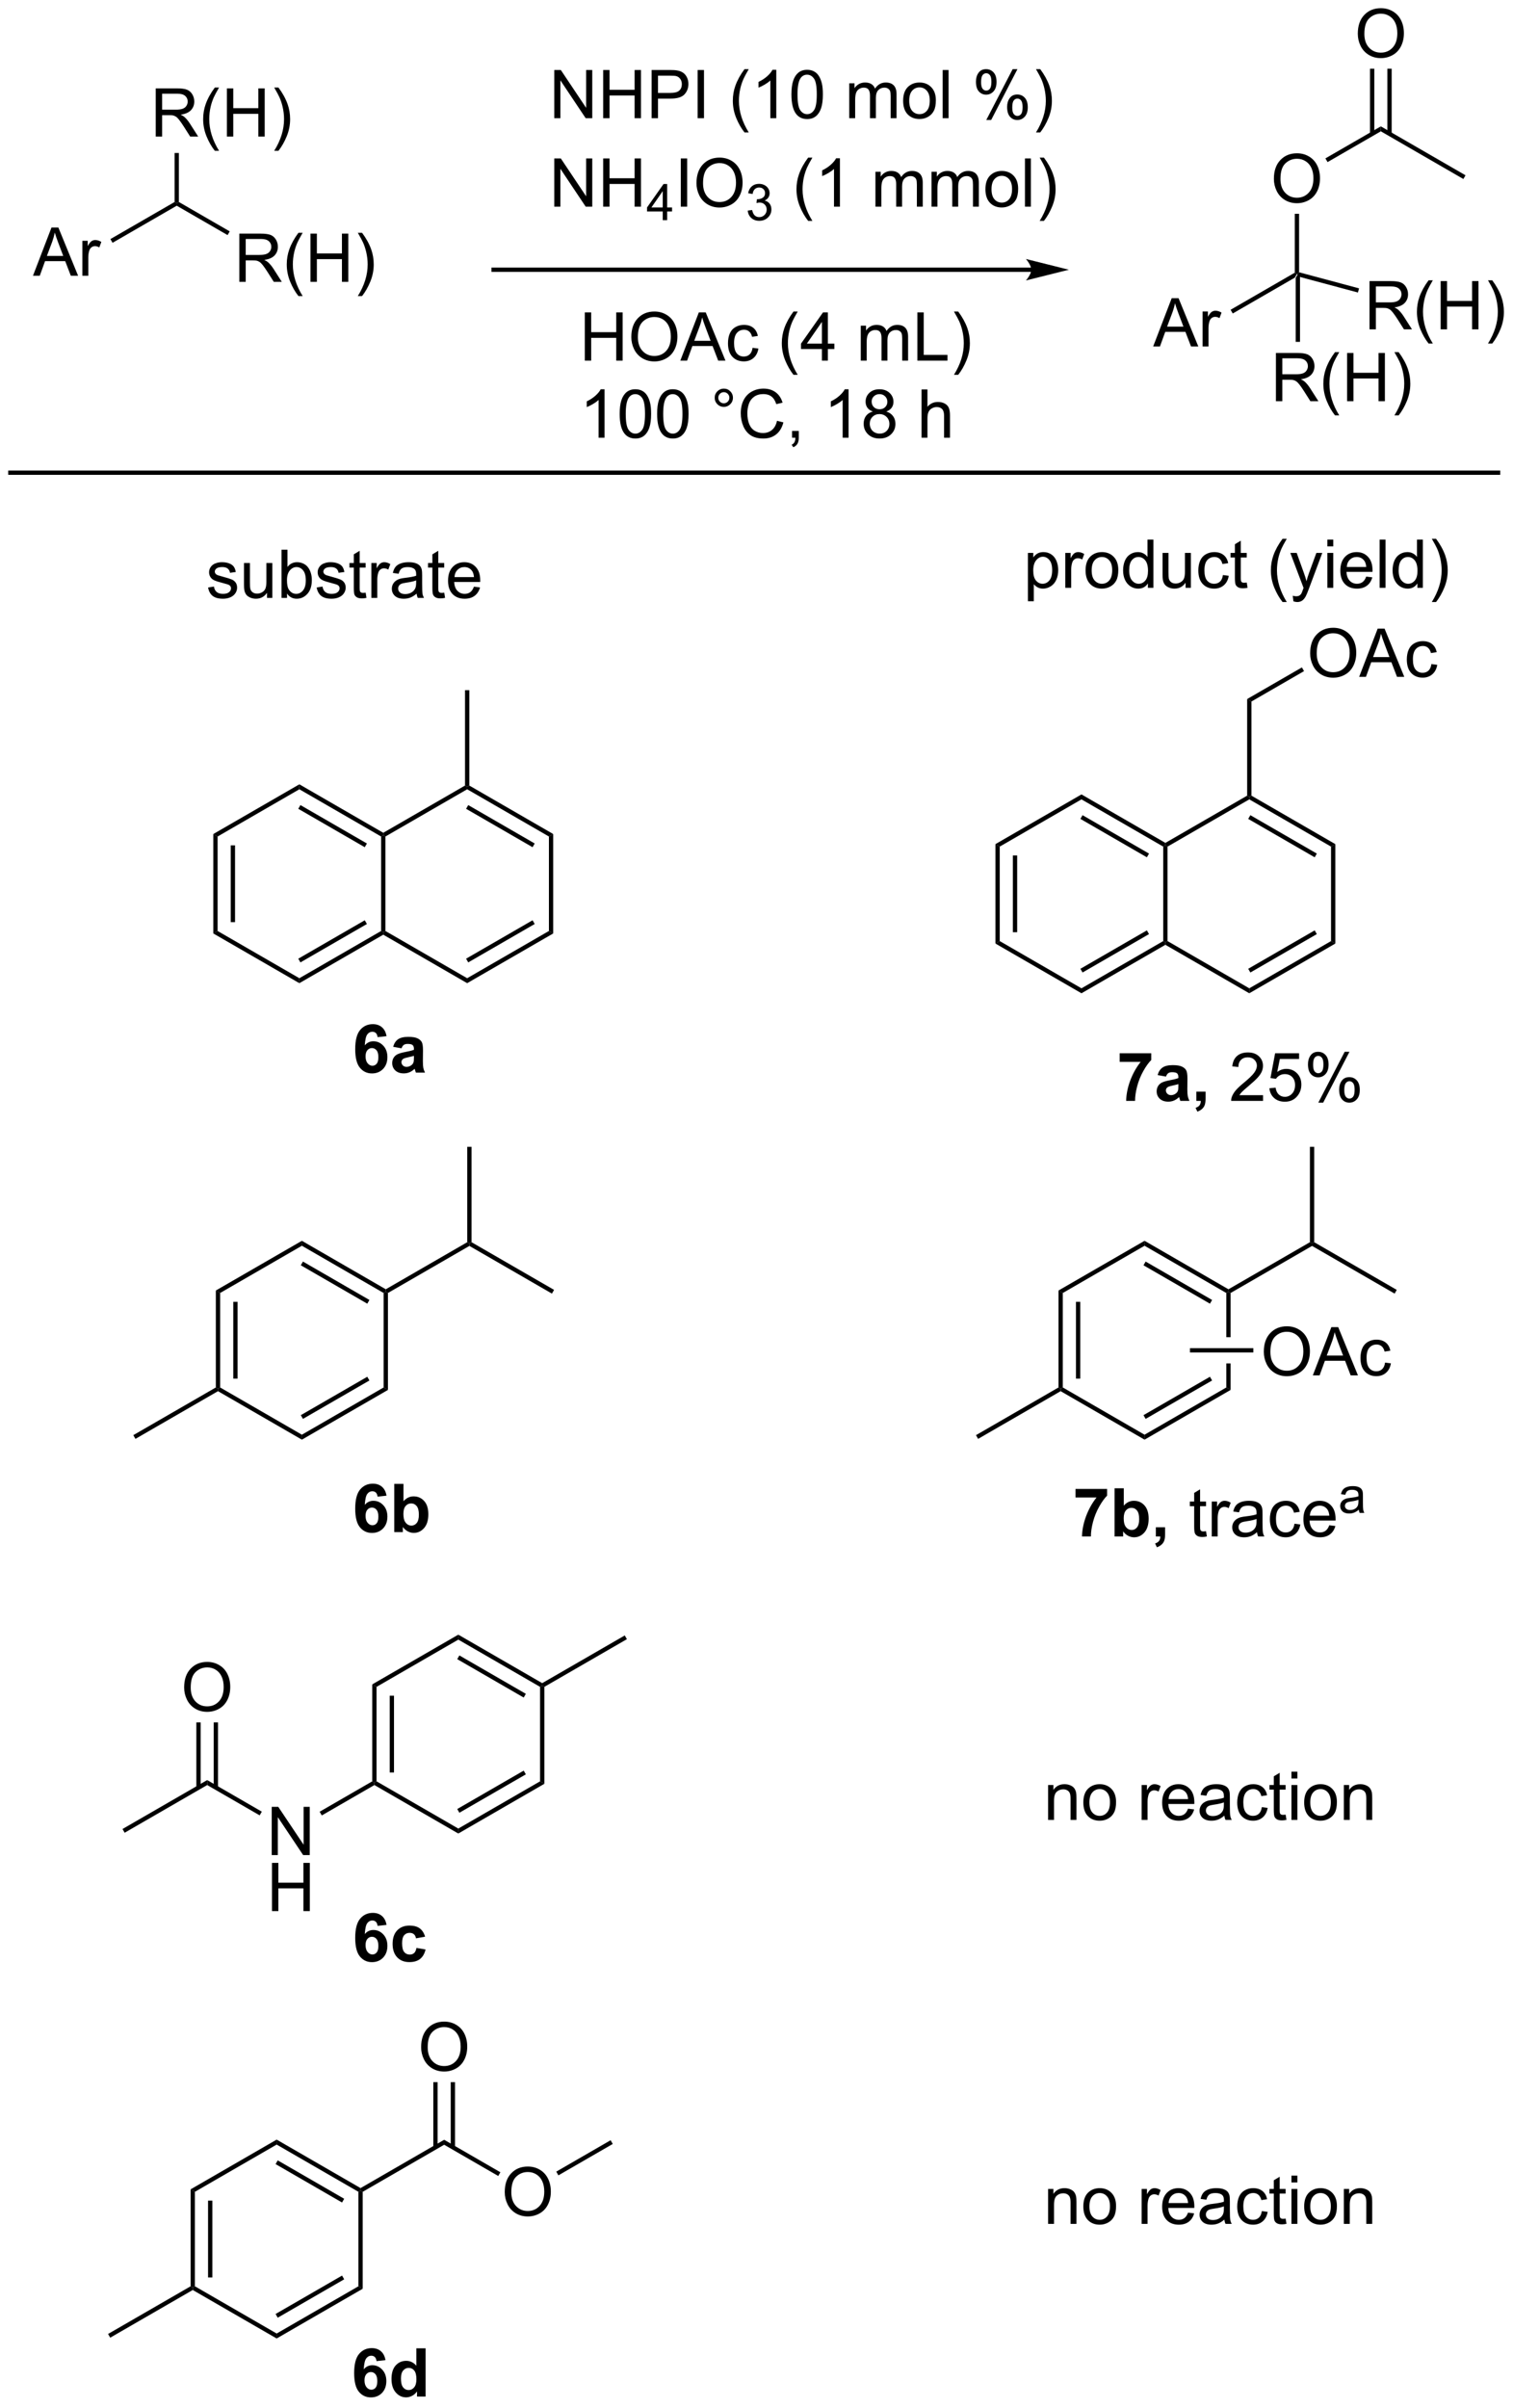 <?xml version="1.0" encoding="UTF-8"?>
<!DOCTYPE svg PUBLIC '-//W3C//DTD SVG 1.0//EN'
          'http://www.w3.org/TR/2001/REC-SVG-20010904/DTD/svg10.dtd'>
<svg stroke-dasharray="none" shape-rendering="auto" xmlns="http://www.w3.org/2000/svg" font-family="'Dialog'" text-rendering="auto" width="493" fill-opacity="1" color-interpolation="auto" color-rendering="auto" preserveAspectRatio="xMidYMid meet" font-size="12px" viewBox="0 0 493 784" fill="black" xmlns:xlink="http://www.w3.org/1999/xlink" stroke="black" image-rendering="auto" stroke-miterlimit="10" stroke-linecap="square" stroke-linejoin="miter" font-style="normal" stroke-width="1" height="784" stroke-dashoffset="0" font-weight="normal" stroke-opacity="1"
><!--Generated by the Batik Graphics2D SVG Generator--><defs id="genericDefs"
  /><g
  ><defs id="defs1"
    ><clipPath clipPathUnits="userSpaceOnUse" id="clipPath1"
      ><path d="M0.37 1.598 L185.126 1.598 L185.126 295.322 L0.37 295.322 L0.37 1.598 Z"
      /></clipPath
      ><clipPath clipPathUnits="userSpaceOnUse" id="clipPath2"
      ><path d="M96.273 13.64 L96.273 299.196 L275.891 299.196 L275.891 13.64 Z"
      /></clipPath
    ></defs
    ><g transform="scale(2.667,2.667) translate(-0.37,-1.598) matrix(1.029,0,0,1.029,-98.656,-12.432)"
    ><path d="M250.079 46.599 L250.334 46.157 L250.589 46.489 L250.589 54.194 L250.079 54.194 Z" stroke="none" clip-path="url(#clipPath2)"
    /></g
    ><g transform="matrix(2.743,0,0,2.743,-264.07,-37.413)"
    ><path d="M214.518 113.842 L215.029 114.137 L215.029 125.351 L214.518 125.645 ZM216.59 115.186 L216.59 124.302 L217.1 124.302 L217.1 115.186 Z" stroke="none" clip-path="url(#clipPath2)"
    /></g
    ><g transform="matrix(2.743,0,0,2.743,-264.07,-37.413)"
    ><path d="M214.518 125.645 L215.029 125.351 L224.74 130.958 L224.74 131.547 Z" stroke="none" clip-path="url(#clipPath2)"
    /></g
    ><g transform="matrix(2.743,0,0,2.743,-264.07,-37.413)"
    ><path d="M224.74 131.547 L224.74 130.958 L234.452 125.351 L234.707 125.498 L234.707 125.793 ZM224.868 129.082 L232.763 124.523 L232.508 124.081 L224.613 128.64 Z" stroke="none" clip-path="url(#clipPath2)"
    /></g
    ><g transform="matrix(2.743,0,0,2.743,-264.07,-37.413)"
    ><path d="M234.962 125.351 L234.707 125.498 L234.452 125.351 L234.452 114.137 L234.707 113.99 L234.962 114.137 Z" stroke="none" clip-path="url(#clipPath2)"
    /></g
    ><g transform="matrix(2.743,0,0,2.743,-264.07,-37.413)"
    ><path d="M234.707 113.695 L234.707 113.99 L234.452 114.137 L224.74 108.53 L224.74 107.941 ZM232.763 114.965 L224.868 110.406 L224.613 110.848 L232.508 115.406 Z" stroke="none" clip-path="url(#clipPath2)"
    /></g
    ><g transform="matrix(2.743,0,0,2.743,-264.07,-37.413)"
    ><path d="M224.74 107.941 L224.74 108.53 L215.029 114.137 L214.518 113.842 Z" stroke="none" clip-path="url(#clipPath2)"
    /></g
    ><g transform="matrix(2.743,0,0,2.743,-264.07,-37.413)"
    ><path d="M234.707 125.793 L234.707 125.498 L234.962 125.351 L244.674 130.958 L244.674 131.547 Z" stroke="none" clip-path="url(#clipPath2)"
    /></g
    ><g transform="matrix(2.743,0,0,2.743,-264.07,-37.413)"
    ><path d="M244.674 131.547 L244.674 130.958 L254.386 125.351 L254.896 125.645 ZM244.802 129.082 L252.697 124.523 L252.442 124.081 L244.546 128.64 Z" stroke="none" clip-path="url(#clipPath2)"
    /></g
    ><g transform="matrix(2.743,0,0,2.743,-264.07,-37.413)"
    ><path d="M254.896 125.645 L254.386 125.351 L254.386 114.137 L254.896 113.842 Z" stroke="none" clip-path="url(#clipPath2)"
    /></g
    ><g transform="matrix(2.743,0,0,2.743,-264.07,-37.413)"
    ><path d="M254.896 113.842 L254.386 114.137 L244.674 108.53 L244.674 108.235 L244.929 108.088 ZM252.697 114.965 L244.802 110.406 L244.546 110.848 L252.442 115.406 Z" stroke="none" clip-path="url(#clipPath2)"
    /></g
    ><g transform="matrix(2.743,0,0,2.743,-264.07,-37.413)"
    ><path d="M244.419 108.088 L244.674 108.235 L244.674 108.53 L234.962 114.137 L234.707 113.99 L234.707 113.695 Z" stroke="none" clip-path="url(#clipPath2)"
    /></g
    ><g transform="matrix(2.743,0,0,2.743,-264.07,-37.413)"
    ><path d="M244.929 108.088 L244.674 108.235 L244.419 108.088 L244.419 96.619 L244.929 96.914 Z" stroke="none" clip-path="url(#clipPath2)"
    /></g
    ><g transform="matrix(2.743,0,0,2.743,-264.07,-37.413)"
    ><path d="M251.904 91.198 Q251.904 89.771 252.669 88.966 Q253.435 88.159 254.646 88.159 Q255.438 88.159 256.073 88.539 Q256.711 88.917 257.044 89.594 Q257.38 90.271 257.38 91.13 Q257.38 92.003 257.029 92.69 Q256.677 93.378 256.031 93.732 Q255.388 94.086 254.641 94.086 Q253.833 94.086 253.196 93.695 Q252.56 93.302 252.232 92.628 Q251.904 91.951 251.904 91.198 ZM252.685 91.209 Q252.685 92.245 253.24 92.841 Q253.797 93.435 254.638 93.435 Q255.492 93.435 256.044 92.834 Q256.599 92.232 256.599 91.128 Q256.599 90.427 256.362 89.906 Q256.125 89.386 255.669 89.099 Q255.216 88.81 254.649 88.81 Q253.844 88.81 253.263 89.365 Q252.685 89.917 252.685 91.209 ZM257.725 93.987 L259.926 88.261 L260.744 88.261 L263.087 93.987 L262.223 93.987 L261.556 92.253 L259.16 92.253 L258.533 93.987 L257.725 93.987 ZM259.379 91.636 L261.322 91.636 L260.723 90.05 Q260.449 89.326 260.317 88.862 Q260.207 89.412 260.009 89.956 L259.379 91.636 ZM266.309 92.466 L267.002 92.558 Q266.887 93.271 266.421 93.677 Q265.955 94.081 265.275 94.081 Q264.423 94.081 263.905 93.524 Q263.387 92.966 263.387 91.927 Q263.387 91.255 263.608 90.753 Q263.832 90.248 264.288 89.998 Q264.744 89.745 265.277 89.745 Q265.955 89.745 266.384 90.086 Q266.814 90.427 266.934 91.058 L266.252 91.162 Q266.152 90.745 265.905 90.534 Q265.658 90.323 265.306 90.323 Q264.775 90.323 264.442 90.703 Q264.111 91.084 264.111 91.909 Q264.111 92.745 264.431 93.125 Q264.752 93.503 265.267 93.503 Q265.681 93.503 265.957 93.25 Q266.236 92.995 266.309 92.466 Z" stroke="none" clip-path="url(#clipPath2)"
    /></g
    ><g transform="matrix(2.743,0,0,2.743,-264.07,-37.413)"
    ><path d="M244.929 96.914 L244.419 96.619 L250.923 92.864 L251.178 93.306 Z" stroke="none" clip-path="url(#clipPath2)"
    /></g
    ><g transform="matrix(2.743,0,0,2.743,-264.07,-37.413)"
    ><path d="M229.277 139.69 L229.277 138.671 L233.03 138.671 L233.03 139.468 Q232.566 139.924 232.085 140.781 Q231.606 141.635 231.353 142.598 Q231.1 143.562 231.106 144.32 L230.046 144.32 Q230.074 143.132 230.535 141.898 Q230.999 140.663 231.772 139.69 L229.277 139.69 ZM234.781 141.437 L233.784 141.257 Q233.953 140.656 234.362 140.367 Q234.774 140.077 235.581 140.077 Q236.315 140.077 236.675 140.252 Q237.034 140.424 237.18 140.692 Q237.328 140.96 237.328 141.674 L237.315 142.955 Q237.315 143.502 237.367 143.762 Q237.422 144.023 237.565 144.32 L236.479 144.32 Q236.438 144.21 236.375 143.994 Q236.346 143.898 236.336 143.867 Q236.055 144.14 235.734 144.278 Q235.414 144.413 235.05 144.413 Q234.409 144.413 234.039 144.067 Q233.672 143.718 233.672 143.187 Q233.672 142.835 233.839 142.559 Q234.008 142.283 234.31 142.137 Q234.612 141.992 235.182 141.882 Q235.953 141.736 236.25 141.611 L236.25 141.502 Q236.25 141.187 236.094 141.052 Q235.938 140.916 235.503 140.916 Q235.211 140.916 235.047 141.033 Q234.883 141.148 234.781 141.437 ZM236.25 142.327 Q236.039 142.398 235.581 142.497 Q235.125 142.593 234.984 142.687 Q234.768 142.838 234.768 143.072 Q234.768 143.304 234.94 143.473 Q235.112 143.64 235.378 143.64 Q235.675 143.64 235.945 143.445 Q236.143 143.296 236.206 143.08 Q236.25 142.94 236.25 142.546 L236.25 142.327 ZM238.382 143.221 L239.481 143.221 L239.481 144.007 Q239.481 144.484 239.397 144.76 Q239.316 145.036 239.087 145.255 Q238.858 145.473 238.507 145.598 L238.293 145.145 Q238.624 145.036 238.764 144.843 Q238.905 144.653 238.913 144.32 L238.382 144.32 L238.382 143.221 Z" stroke="none" clip-path="url(#clipPath2)"
    /></g
    ><g transform="matrix(2.743,0,0,2.743,-264.07,-37.413)"
    ><path d="M246.309 143.643 L246.309 144.32 L242.522 144.32 Q242.514 144.065 242.606 143.83 Q242.749 143.445 243.066 143.07 Q243.387 142.695 243.988 142.202 Q244.921 141.437 245.249 140.989 Q245.577 140.541 245.577 140.143 Q245.577 139.726 245.277 139.44 Q244.981 139.15 244.499 139.15 Q243.991 139.15 243.686 139.455 Q243.382 139.76 243.379 140.299 L242.655 140.226 Q242.731 139.416 243.215 138.994 Q243.699 138.57 244.514 138.57 Q245.34 138.57 245.819 139.028 Q246.301 139.484 246.301 140.158 Q246.301 140.502 246.16 140.835 Q246.02 141.166 245.691 141.533 Q245.366 141.9 244.608 142.541 Q243.975 143.072 243.796 143.262 Q243.616 143.452 243.499 143.643 L246.309 143.643 ZM247.062 142.82 L247.799 142.757 Q247.883 143.296 248.18 143.567 Q248.479 143.838 248.901 143.838 Q249.409 143.838 249.761 143.455 Q250.112 143.072 250.112 142.44 Q250.112 141.838 249.774 141.492 Q249.438 141.143 248.891 141.143 Q248.549 141.143 248.276 141.299 Q248.003 141.452 247.846 141.697 L247.188 141.611 L247.742 138.671 L250.589 138.671 L250.589 139.343 L248.305 139.343 L247.995 140.882 Q248.511 140.523 249.078 140.523 Q249.828 140.523 250.344 141.044 Q250.859 141.562 250.859 142.377 Q250.859 143.156 250.406 143.721 Q249.854 144.419 248.901 144.419 Q248.12 144.419 247.625 143.981 Q247.133 143.541 247.062 142.82 ZM251.645 139.968 Q251.645 139.354 251.952 138.924 Q252.262 138.494 252.848 138.494 Q253.387 138.494 253.738 138.88 Q254.093 139.265 254.093 140.01 Q254.093 140.736 253.736 141.13 Q253.379 141.523 252.856 141.523 Q252.335 141.523 251.988 141.137 Q251.645 140.749 251.645 139.968 ZM252.866 138.979 Q252.606 138.979 252.431 139.205 Q252.257 139.432 252.257 140.038 Q252.257 140.588 252.431 140.815 Q252.608 141.038 252.866 141.038 Q253.132 141.038 253.306 140.812 Q253.481 140.585 253.481 139.984 Q253.481 139.429 253.303 139.205 Q253.129 138.979 252.866 138.979 ZM252.871 144.531 L256.004 138.494 L256.574 138.494 L253.452 144.531 L252.871 144.531 ZM255.348 142.976 Q255.348 142.359 255.655 141.932 Q255.965 141.502 256.553 141.502 Q257.092 141.502 257.447 141.887 Q257.801 142.273 257.801 143.018 Q257.801 143.744 257.442 144.137 Q257.085 144.531 256.559 144.531 Q256.038 144.531 255.691 144.143 Q255.348 143.752 255.348 142.976 ZM256.574 141.986 Q256.309 141.986 256.134 142.213 Q255.96 142.44 255.96 143.046 Q255.96 143.593 256.134 143.82 Q256.311 144.046 256.569 144.046 Q256.84 144.046 257.012 143.82 Q257.186 143.593 257.186 142.992 Q257.186 142.437 257.009 142.213 Q256.835 141.986 256.574 141.986 Z" stroke="none" clip-path="url(#clipPath2)"
    /></g
    ><g transform="matrix(2.743,0,0,2.743,-264.07,-37.413)"
    ><path d="M100.187 46.374 L102.387 40.648 L103.205 40.648 L105.549 46.374 L104.684 46.374 L104.017 44.64 L101.622 44.64 L100.994 46.374 L100.187 46.374 ZM101.84 44.023 L103.783 44.023 L103.184 42.437 Q102.911 41.713 102.778 41.249 Q102.668 41.799 102.471 42.343 L101.84 44.023 ZM106.057 46.374 L106.057 42.226 L106.689 42.226 L106.689 42.853 Q106.932 42.413 107.135 42.273 Q107.34 42.132 107.588 42.132 Q107.942 42.132 108.309 42.359 L108.067 43.01 Q107.809 42.859 107.551 42.859 Q107.322 42.859 107.137 42.997 Q106.955 43.135 106.877 43.382 Q106.76 43.757 106.76 44.202 L106.76 46.374 L106.057 46.374 Z" stroke="none" clip-path="url(#clipPath2)"
    /></g
    ><g transform="matrix(2.743,0,0,2.743,-264.07,-37.413)"
    ><path d="M109.641 42.461 L109.385 42.02 L117.01 37.618 L117.265 37.765 L117.265 38.059 Z" stroke="none" clip-path="url(#clipPath2)"
    /></g
    ><g transform="matrix(2.743,0,0,2.743,-264.07,-37.413)"
    ><path d="M124.702 47.099 L124.702 41.373 L127.241 41.373 Q128.007 41.373 128.405 41.526 Q128.804 41.68 129.041 42.071 Q129.28 42.461 129.28 42.935 Q129.28 43.545 128.885 43.964 Q128.491 44.381 127.666 44.492 Q127.968 44.638 128.124 44.779 Q128.455 45.084 128.752 45.539 L129.749 47.099 L128.796 47.099 L128.038 45.907 Q127.705 45.391 127.489 45.117 Q127.275 44.844 127.106 44.735 Q126.937 44.625 126.76 44.584 Q126.632 44.555 126.338 44.555 L125.46 44.555 L125.46 47.099 L124.702 47.099 ZM125.46 43.899 L127.088 43.899 Q127.609 43.899 127.9 43.792 Q128.195 43.685 128.345 43.448 Q128.499 43.211 128.499 42.935 Q128.499 42.529 128.202 42.269 Q127.908 42.006 127.273 42.006 L125.46 42.006 L125.46 43.899 ZM131.722 48.784 Q131.138 48.05 130.735 47.065 Q130.334 46.078 130.334 45.024 Q130.334 44.094 130.636 43.242 Q130.988 42.256 131.722 41.274 L132.224 41.274 Q131.753 42.086 131.599 42.435 Q131.363 42.974 131.224 43.56 Q131.058 44.289 131.058 45.029 Q131.058 46.907 132.224 48.784 L131.722 48.784 ZM133.154 47.099 L133.154 41.373 L133.912 41.373 L133.912 43.724 L136.888 43.724 L136.888 41.373 L137.646 41.373 L137.646 47.099 L136.888 47.099 L136.888 44.399 L133.912 44.399 L133.912 47.099 L133.154 47.099 ZM139.28 48.784 L138.775 48.784 Q139.945 46.907 139.945 45.029 Q139.945 44.295 139.775 43.571 Q139.642 42.985 139.405 42.446 Q139.252 42.094 138.775 41.274 L139.28 41.274 Q140.015 42.256 140.366 43.242 Q140.666 44.094 140.666 45.024 Q140.666 46.078 140.262 47.065 Q139.859 48.05 139.28 48.784 Z" stroke="none" clip-path="url(#clipPath2)"
    /></g
    ><g transform="matrix(2.743,0,0,2.743,-264.07,-37.413)"
    ><path d="M117.265 38.059 L117.265 37.765 L117.52 37.618 L123.559 41.105 L123.304 41.547 Z" stroke="none" clip-path="url(#clipPath2)"
    /></g
    ><g transform="matrix(2.743,0,0,2.743,-264.07,-37.413)"
    ><path d="M218.778 45.402 L154.909 45.402 L154.654 45.402 L154.654 45.912 L154.909 45.912 L218.778 45.912 L219.033 45.912 L219.033 45.402 L218.778 45.402 ZM223.242 45.657 L218.14 44.382 C218.14 44.382 218.778 45.099 218.778 45.657 C218.778 46.215 218.14 46.933 218.14 46.933 Z" stroke="none" clip-path="url(#clipPath2)"
    /></g
    ><g transform="matrix(2.743,0,0,2.743,-264.07,-37.413)"
    ><path d="M162.112 27.675 L162.112 21.948 L162.891 21.948 L165.899 26.443 L165.899 21.948 L166.625 21.948 L166.625 27.675 L165.847 27.675 L162.839 23.175 L162.839 27.675 L162.112 27.675 ZM167.921 27.675 L167.921 21.948 L168.679 21.948 L168.679 24.3 L171.655 24.3 L171.655 21.948 L172.413 21.948 L172.413 27.675 L171.655 27.675 L171.655 24.974 L168.679 24.974 L168.679 27.675 L167.921 27.675 ZM173.675 27.675 L173.675 21.948 L175.836 21.948 Q176.406 21.948 176.706 22.003 Q177.128 22.073 177.412 22.271 Q177.698 22.467 177.873 22.823 Q178.047 23.177 178.047 23.605 Q178.047 24.334 177.581 24.842 Q177.117 25.347 175.901 25.347 L174.433 25.347 L174.433 27.675 L173.675 27.675 ZM174.433 24.67 L175.914 24.67 Q176.649 24.67 176.956 24.396 Q177.266 24.123 177.266 23.628 Q177.266 23.269 177.083 23.013 Q176.901 22.756 176.604 22.675 Q176.414 22.623 175.899 22.623 L174.433 22.623 L174.433 24.67 ZM179.141 27.675 L179.141 21.948 L179.899 21.948 L179.899 27.675 L179.141 27.675 ZM184.711 29.36 Q184.128 28.625 183.724 27.641 Q183.323 26.654 183.323 25.599 Q183.323 24.67 183.625 23.818 Q183.977 22.831 184.711 21.849 L185.214 21.849 Q184.742 22.662 184.589 23.011 Q184.352 23.55 184.214 24.136 Q184.047 24.865 184.047 25.605 Q184.047 27.482 185.214 29.36 L184.711 29.36 ZM188.485 27.675 L187.781 27.675 L187.781 23.193 Q187.526 23.435 187.115 23.677 Q186.703 23.92 186.375 24.042 L186.375 23.362 Q186.964 23.084 187.404 22.691 Q187.847 22.295 188.031 21.925 L188.485 21.925 L188.485 27.675 ZM190.285 24.849 Q190.285 23.834 190.494 23.217 Q190.702 22.597 191.113 22.261 Q191.528 21.925 192.153 21.925 Q192.613 21.925 192.96 22.11 Q193.309 22.295 193.535 22.646 Q193.762 22.995 193.889 23.498 Q194.02 23.998 194.02 24.849 Q194.02 25.857 193.811 26.477 Q193.606 27.097 193.192 27.435 Q192.78 27.774 192.153 27.774 Q191.324 27.774 190.851 27.177 Q190.285 26.464 190.285 24.849 ZM191.007 24.849 Q191.007 26.261 191.337 26.727 Q191.668 27.193 192.153 27.193 Q192.637 27.193 192.965 26.724 Q193.296 26.256 193.296 24.849 Q193.296 23.435 192.965 22.972 Q192.637 22.506 192.145 22.506 Q191.66 22.506 191.371 22.917 Q191.007 23.441 191.007 24.849 ZM197.153 27.675 L197.153 23.526 L197.78 23.526 L197.78 24.107 Q197.976 23.802 198.298 23.618 Q198.624 23.433 199.038 23.433 Q199.499 23.433 199.793 23.625 Q200.09 23.816 200.21 24.159 Q200.702 23.433 201.491 23.433 Q202.108 23.433 202.439 23.774 Q202.772 24.115 202.772 24.826 L202.772 27.675 L202.074 27.675 L202.074 25.06 Q202.074 24.638 202.004 24.453 Q201.936 24.269 201.757 24.157 Q201.577 24.042 201.335 24.042 Q200.897 24.042 200.608 24.334 Q200.319 24.623 200.319 25.263 L200.319 27.675 L199.616 27.675 L199.616 24.98 Q199.616 24.511 199.444 24.276 Q199.272 24.042 198.882 24.042 Q198.585 24.042 198.332 24.198 Q198.082 24.355 197.968 24.657 Q197.856 24.956 197.856 25.521 L197.856 27.675 L197.153 27.675 ZM203.554 25.599 Q203.554 24.448 204.194 23.894 Q204.731 23.433 205.499 23.433 Q206.356 23.433 206.897 23.993 Q207.442 24.552 207.442 25.542 Q207.442 26.342 207.199 26.802 Q206.96 27.261 206.501 27.516 Q206.043 27.769 205.499 27.769 Q204.629 27.769 204.09 27.211 Q203.554 26.651 203.554 25.599 ZM204.278 25.599 Q204.278 26.396 204.624 26.795 Q204.973 27.191 205.499 27.191 Q206.022 27.191 206.369 26.792 Q206.718 26.394 206.718 25.576 Q206.718 24.808 206.369 24.412 Q206.02 24.013 205.499 24.013 Q204.973 24.013 204.624 24.409 Q204.278 24.802 204.278 25.599 ZM208.25 27.675 L208.25 21.948 L208.953 21.948 L208.953 27.675 L208.25 27.675 ZM212.203 23.323 Q212.203 22.709 212.511 22.279 Q212.821 21.849 213.406 21.849 Q213.946 21.849 214.297 22.235 Q214.651 22.62 214.651 23.365 Q214.651 24.092 214.294 24.485 Q213.938 24.878 213.414 24.878 Q212.893 24.878 212.547 24.493 Q212.203 24.105 212.203 23.323 ZM213.425 22.334 Q213.164 22.334 212.99 22.56 Q212.815 22.787 212.815 23.394 Q212.815 23.943 212.99 24.17 Q213.167 24.394 213.425 24.394 Q213.69 24.394 213.865 24.167 Q214.039 23.941 214.039 23.339 Q214.039 22.784 213.862 22.56 Q213.688 22.334 213.425 22.334 ZM213.43 27.886 L216.563 21.849 L217.133 21.849 L214.011 27.886 L213.43 27.886 ZM215.906 26.331 Q215.906 25.714 216.214 25.287 Q216.524 24.857 217.112 24.857 Q217.651 24.857 218.005 25.243 Q218.36 25.628 218.36 26.373 Q218.36 27.099 218 27.493 Q217.643 27.886 217.117 27.886 Q216.597 27.886 216.25 27.498 Q215.906 27.107 215.906 26.331 ZM217.133 25.342 Q216.867 25.342 216.693 25.568 Q216.518 25.795 216.518 26.401 Q216.518 26.948 216.693 27.175 Q216.87 27.401 217.128 27.401 Q217.399 27.401 217.571 27.175 Q217.745 26.948 217.745 26.347 Q217.745 25.792 217.568 25.568 Q217.393 25.342 217.133 25.342 ZM219.84 29.36 L219.335 29.36 Q220.504 27.482 220.504 25.605 Q220.504 24.87 220.335 24.146 Q220.202 23.56 219.965 23.021 Q219.811 22.67 219.335 21.849 L219.84 21.849 Q220.574 22.831 220.926 23.818 Q221.226 24.67 221.226 25.599 Q221.226 26.654 220.822 27.641 Q220.418 28.625 219.84 29.36 Z" stroke="none" clip-path="url(#clipPath2)"
    /></g
    ><g transform="matrix(2.743,0,0,2.743,-264.07,-37.413)"
    ><path d="M162.112 38.175 L162.112 32.448 L162.891 32.448 L165.899 36.943 L165.899 32.448 L166.625 32.448 L166.625 38.175 L165.847 38.175 L162.839 33.675 L162.839 38.175 L162.112 38.175 ZM167.921 38.175 L167.921 32.448 L168.679 32.448 L168.679 34.8 L171.655 34.8 L171.655 32.448 L172.413 32.448 L172.413 38.175 L171.655 38.175 L171.655 35.474 L168.679 35.474 L168.679 38.175 L167.921 38.175 Z" stroke="none" clip-path="url(#clipPath2)"
    /></g
    ><g transform="matrix(2.743,0,0,2.743,-264.07,-37.413)"
    ><path d="M174.997 39.775 L174.997 38.746 L173.134 38.746 L173.134 38.263 L175.095 35.48 L175.524 35.48 L175.524 38.263 L176.104 38.263 L176.104 38.746 L175.524 38.746 L175.524 39.775 L174.997 39.775 ZM174.997 38.263 L174.997 36.326 L173.653 38.263 L174.997 38.263 Z" stroke="none" clip-path="url(#clipPath2)"
    /></g
    ><g transform="matrix(2.743,0,0,2.743,-264.07,-37.413)"
    ><path d="M177.142 38.175 L177.142 32.448 L177.9 32.448 L177.9 38.175 L177.142 38.175 ZM179.005 35.386 Q179.005 33.959 179.771 33.154 Q180.536 32.347 181.747 32.347 Q182.539 32.347 183.174 32.727 Q183.812 33.105 184.146 33.782 Q184.482 34.459 184.482 35.318 Q184.482 36.191 184.13 36.878 Q183.779 37.566 183.133 37.92 Q182.489 38.274 181.742 38.274 Q180.935 38.274 180.297 37.883 Q179.661 37.49 179.333 36.816 Q179.005 36.138 179.005 35.386 ZM179.786 35.396 Q179.786 36.433 180.341 37.029 Q180.898 37.623 181.739 37.623 Q182.594 37.623 183.146 37.021 Q183.7 36.42 183.7 35.316 Q183.7 34.615 183.463 34.094 Q183.226 33.573 182.771 33.287 Q182.318 32.998 181.75 32.998 Q180.945 32.998 180.364 33.553 Q179.786 34.105 179.786 35.396 Z" stroke="none" clip-path="url(#clipPath2)"
    /></g
    ><g transform="matrix(2.743,0,0,2.743,-264.07,-37.413)"
    ><path d="M185.092 38.64 L185.619 38.57 Q185.711 39.019 185.928 39.216 Q186.146 39.414 186.461 39.414 Q186.832 39.414 187.088 39.156 Q187.346 38.898 187.346 38.517 Q187.346 38.154 187.107 37.919 Q186.871 37.683 186.504 37.683 Q186.355 37.683 186.133 37.742 L186.191 37.279 Q186.244 37.285 186.275 37.285 Q186.613 37.285 186.883 37.109 Q187.152 36.933 187.152 36.566 Q187.152 36.277 186.955 36.087 Q186.76 35.896 186.449 35.896 Q186.141 35.896 185.935 36.089 Q185.73 36.283 185.672 36.669 L185.144 36.576 Q185.242 36.044 185.584 35.753 Q185.928 35.462 186.437 35.462 Q186.789 35.462 187.084 35.613 Q187.381 35.763 187.537 36.025 Q187.693 36.285 187.693 36.578 Q187.693 36.857 187.543 37.085 Q187.394 37.314 187.101 37.449 Q187.482 37.537 187.693 37.814 Q187.904 38.089 187.904 38.505 Q187.904 39.068 187.494 39.46 Q187.084 39.851 186.457 39.851 Q185.892 39.851 185.517 39.515 Q185.144 39.177 185.092 38.64 Z" stroke="none" clip-path="url(#clipPath2)"
    /></g
    ><g transform="matrix(2.743,0,0,2.743,-264.07,-37.413)"
    ><path d="M192.272 39.86 Q191.688 39.125 191.285 38.141 Q190.884 37.154 190.884 36.099 Q190.884 35.17 191.186 34.318 Q191.537 33.331 192.272 32.349 L192.774 32.349 Q192.303 33.162 192.149 33.511 Q191.912 34.05 191.774 34.636 Q191.608 35.365 191.608 36.105 Q191.608 37.982 192.774 39.86 L192.272 39.86 ZM196.045 38.175 L195.342 38.175 L195.342 33.693 Q195.087 33.935 194.675 34.178 Q194.264 34.42 193.936 34.542 L193.936 33.862 Q194.524 33.584 194.964 33.191 Q195.407 32.795 195.592 32.425 L196.045 32.425 L196.045 38.175 ZM200.264 38.175 L200.264 34.026 L200.891 34.026 L200.891 34.607 Q201.087 34.303 201.41 34.118 Q201.735 33.933 202.149 33.933 Q202.61 33.933 202.905 34.125 Q203.201 34.316 203.321 34.659 Q203.813 33.933 204.602 33.933 Q205.22 33.933 205.55 34.274 Q205.884 34.615 205.884 35.326 L205.884 38.175 L205.186 38.175 L205.186 35.56 Q205.186 35.138 205.115 34.953 Q205.048 34.769 204.868 34.657 Q204.688 34.542 204.446 34.542 Q204.009 34.542 203.72 34.834 Q203.43 35.123 203.43 35.763 L203.43 38.175 L202.727 38.175 L202.727 35.48 Q202.727 35.011 202.555 34.776 Q202.384 34.542 201.993 34.542 Q201.696 34.542 201.444 34.698 Q201.194 34.855 201.079 35.157 Q200.967 35.456 200.967 36.021 L200.967 38.175 L200.264 38.175 ZM206.928 38.175 L206.928 34.026 L207.555 34.026 L207.555 34.607 Q207.751 34.303 208.074 34.118 Q208.399 33.933 208.813 33.933 Q209.274 33.933 209.569 34.125 Q209.865 34.316 209.985 34.659 Q210.477 33.933 211.266 33.933 Q211.884 33.933 212.214 34.274 Q212.548 34.615 212.548 35.326 L212.548 38.175 L211.85 38.175 L211.85 35.56 Q211.85 35.138 211.78 34.953 Q211.712 34.769 211.532 34.657 Q211.352 34.542 211.11 34.542 Q210.673 34.542 210.384 34.834 Q210.095 35.123 210.095 35.763 L210.095 38.175 L209.391 38.175 L209.391 35.48 Q209.391 35.011 209.22 34.776 Q209.048 34.542 208.657 34.542 Q208.36 34.542 208.108 34.698 Q207.858 34.855 207.743 35.157 Q207.631 35.456 207.631 36.021 L207.631 38.175 L206.928 38.175 ZM213.329 36.099 Q213.329 34.948 213.97 34.394 Q214.506 33.933 215.274 33.933 Q216.131 33.933 216.673 34.493 Q217.217 35.053 217.217 36.042 Q217.217 36.842 216.975 37.303 Q216.735 37.761 216.277 38.016 Q215.819 38.269 215.274 38.269 Q214.405 38.269 213.865 37.711 Q213.329 37.151 213.329 36.099 ZM214.053 36.099 Q214.053 36.896 214.399 37.295 Q214.748 37.691 215.274 37.691 Q215.798 37.691 216.144 37.292 Q216.493 36.894 216.493 36.076 Q216.493 35.308 216.144 34.912 Q215.795 34.513 215.274 34.513 Q214.748 34.513 214.399 34.909 Q214.053 35.303 214.053 36.099 ZM218.026 38.175 L218.026 32.448 L218.729 32.448 L218.729 38.175 L218.026 38.175 ZM220.28 39.86 L219.774 39.86 Q220.944 37.982 220.944 36.105 Q220.944 35.37 220.774 34.646 Q220.641 34.06 220.405 33.521 Q220.251 33.17 219.774 32.349 L220.28 32.349 Q221.014 33.331 221.365 34.318 Q221.665 35.17 221.665 36.099 Q221.665 37.154 221.261 38.141 Q220.858 39.125 220.28 39.86 Z" stroke="none" clip-path="url(#clipPath2)"
    /></g
    ><g transform="matrix(2.743,0,0,2.743,-264.07,-37.413)"
    ><path d="M165.74 56.447 L165.74 50.72 L166.498 50.72 L166.498 53.072 L169.474 53.072 L169.474 50.72 L170.232 50.72 L170.232 56.447 L169.474 56.447 L169.474 53.746 L166.498 53.746 L166.498 56.447 L165.74 56.447 ZM171.265 53.657 Q171.265 52.23 172.03 51.426 Q172.796 50.618 174.007 50.618 Q174.798 50.618 175.434 50.999 Q176.072 51.376 176.405 52.053 Q176.741 52.73 176.741 53.59 Q176.741 54.462 176.39 55.15 Q176.038 55.837 175.392 56.191 Q174.749 56.546 174.001 56.546 Q173.194 56.546 172.556 56.155 Q171.921 55.762 171.593 55.087 Q171.265 54.41 171.265 53.657 ZM172.046 53.668 Q172.046 54.704 172.601 55.301 Q173.158 55.895 173.999 55.895 Q174.853 55.895 175.405 55.293 Q175.96 54.691 175.96 53.587 Q175.96 52.887 175.723 52.366 Q175.486 51.845 175.03 51.559 Q174.577 51.27 174.009 51.27 Q173.205 51.27 172.624 51.824 Q172.046 52.376 172.046 53.668 ZM177.086 56.447 L179.287 50.72 L180.104 50.72 L182.448 56.447 L181.584 56.447 L180.917 54.712 L178.521 54.712 L177.893 56.447 L177.086 56.447 ZM178.74 54.095 L180.683 54.095 L180.084 52.509 Q179.81 51.785 179.677 51.322 Q179.568 51.871 179.37 52.415 L178.74 54.095 ZM185.669 54.926 L186.362 55.017 Q186.248 55.73 185.781 56.137 Q185.315 56.54 184.636 56.54 Q183.784 56.54 183.266 55.983 Q182.748 55.426 182.748 54.387 Q182.748 53.715 182.969 53.212 Q183.193 52.707 183.649 52.457 Q184.104 52.204 184.638 52.204 Q185.315 52.204 185.745 52.546 Q186.175 52.887 186.294 53.517 L185.612 53.621 Q185.513 53.204 185.266 52.993 Q185.018 52.782 184.667 52.782 Q184.136 52.782 183.802 53.163 Q183.472 53.543 183.472 54.368 Q183.472 55.204 183.792 55.585 Q184.112 55.962 184.628 55.962 Q185.042 55.962 185.318 55.71 Q185.597 55.454 185.669 54.926 ZM190.53 58.132 Q189.947 57.397 189.543 56.413 Q189.142 55.426 189.142 54.371 Q189.142 53.441 189.444 52.59 Q189.796 51.603 190.53 50.621 L191.033 50.621 Q190.561 51.434 190.408 51.782 Q190.171 52.322 190.033 52.907 Q189.866 53.637 189.866 54.376 Q189.866 56.254 191.033 58.132 L190.53 58.132 ZM193.908 56.447 L193.908 55.074 L191.423 55.074 L191.423 54.431 L194.038 50.72 L194.611 50.72 L194.611 54.431 L195.384 54.431 L195.384 55.074 L194.611 55.074 L194.611 56.447 L193.908 56.447 ZM193.908 54.431 L193.908 51.848 L192.116 54.431 L193.908 54.431 ZM198.522 56.447 L198.522 52.298 L199.15 52.298 L199.15 52.879 Q199.345 52.574 199.668 52.389 Q199.994 52.204 200.408 52.204 Q200.869 52.204 201.163 52.397 Q201.46 52.587 201.58 52.931 Q202.072 52.204 202.861 52.204 Q203.478 52.204 203.809 52.546 Q204.142 52.887 204.142 53.598 L204.142 56.447 L203.444 56.447 L203.444 53.832 Q203.444 53.41 203.374 53.225 Q203.306 53.04 203.126 52.928 Q202.947 52.814 202.705 52.814 Q202.267 52.814 201.978 53.105 Q201.689 53.395 201.689 54.035 L201.689 56.447 L200.986 56.447 L200.986 53.751 Q200.986 53.282 200.814 53.048 Q200.642 52.814 200.251 52.814 Q199.955 52.814 199.702 52.97 Q199.452 53.126 199.338 53.428 Q199.226 53.728 199.226 54.293 L199.226 56.447 L198.522 56.447 ZM205.244 56.447 L205.244 50.72 L206.001 50.72 L206.001 55.77 L208.822 55.77 L208.822 56.447 L205.244 56.447 ZM210.097 58.132 L209.591 58.132 Q210.761 56.254 210.761 54.376 Q210.761 53.642 210.591 52.918 Q210.459 52.332 210.222 51.793 Q210.068 51.441 209.591 50.621 L210.097 50.621 Q210.831 51.603 211.183 52.59 Q211.482 53.441 211.482 54.371 Q211.482 55.426 211.078 56.413 Q210.675 57.397 210.097 58.132 Z" stroke="none" clip-path="url(#clipPath2)"
    /></g
    ><g transform="matrix(2.743,0,0,2.743,-264.07,-37.413)"
    ><path d="M168.081 65.597 L167.378 65.597 L167.378 61.115 Q167.123 61.357 166.711 61.599 Q166.3 61.841 165.972 61.964 L165.972 61.284 Q166.56 61.005 167 60.612 Q167.443 60.216 167.628 59.847 L168.081 59.847 L168.081 65.597 ZM169.882 62.771 Q169.882 61.755 170.09 61.138 Q170.298 60.519 170.71 60.182 Q171.124 59.847 171.749 59.847 Q172.21 59.847 172.556 60.032 Q172.905 60.216 173.132 60.568 Q173.358 60.917 173.486 61.419 Q173.616 61.919 173.616 62.771 Q173.616 63.779 173.408 64.399 Q173.202 65.019 172.788 65.357 Q172.376 65.696 171.749 65.696 Q170.921 65.696 170.447 65.099 Q169.882 64.386 169.882 62.771 ZM170.603 62.771 Q170.603 64.183 170.934 64.649 Q171.265 65.115 171.749 65.115 Q172.233 65.115 172.561 64.646 Q172.892 64.177 172.892 62.771 Q172.892 61.357 172.561 60.894 Q172.233 60.427 171.741 60.427 Q171.257 60.427 170.968 60.839 Q170.603 61.362 170.603 62.771 ZM174.331 62.771 Q174.331 61.755 174.539 61.138 Q174.748 60.519 175.159 60.182 Q175.573 59.847 176.198 59.847 Q176.659 59.847 177.005 60.032 Q177.354 60.216 177.581 60.568 Q177.808 60.917 177.935 61.419 Q178.065 61.919 178.065 62.771 Q178.065 63.779 177.857 64.399 Q177.651 65.019 177.237 65.357 Q176.826 65.696 176.198 65.696 Q175.37 65.696 174.896 65.099 Q174.331 64.386 174.331 62.771 ZM175.052 62.771 Q175.052 64.183 175.383 64.649 Q175.714 65.115 176.198 65.115 Q176.683 65.115 177.011 64.646 Q177.341 64.177 177.341 62.771 Q177.341 61.357 177.011 60.894 Q176.683 60.427 176.19 60.427 Q175.706 60.427 175.417 60.839 Q175.052 61.362 175.052 62.771 ZM181.169 60.854 Q181.169 60.404 181.487 60.089 Q181.808 59.771 182.253 59.771 Q182.706 59.771 183.021 60.089 Q183.339 60.404 183.339 60.854 Q183.339 61.302 183.018 61.623 Q182.701 61.94 182.253 61.94 Q181.808 61.94 181.487 61.625 Q181.169 61.307 181.169 60.854 ZM181.597 60.854 Q181.597 61.128 181.789 61.321 Q181.982 61.513 182.255 61.513 Q182.526 61.513 182.719 61.321 Q182.912 61.128 182.912 60.854 Q182.912 60.581 182.719 60.388 Q182.526 60.193 182.255 60.193 Q181.982 60.193 181.789 60.388 Q181.597 60.581 181.597 60.854 ZM188.572 63.589 L189.33 63.779 Q189.093 64.714 188.473 65.206 Q187.853 65.696 186.96 65.696 Q186.033 65.696 185.452 65.318 Q184.874 64.94 184.569 64.227 Q184.267 63.511 184.267 62.69 Q184.267 61.794 184.608 61.13 Q184.952 60.464 185.582 60.117 Q186.213 59.771 186.97 59.771 Q187.83 59.771 188.416 60.209 Q189.001 60.646 189.233 61.44 L188.486 61.615 Q188.288 60.99 187.908 60.706 Q187.53 60.419 186.955 60.419 Q186.296 60.419 185.851 60.737 Q185.408 61.052 185.228 61.586 Q185.048 62.12 185.048 62.685 Q185.048 63.417 185.262 63.961 Q185.476 64.505 185.923 64.776 Q186.374 65.044 186.897 65.044 Q187.533 65.044 187.973 64.677 Q188.416 64.31 188.572 63.589 ZM190.357 65.597 L190.357 64.794 L191.159 64.794 L191.159 65.597 Q191.159 66.039 191.003 66.31 Q190.847 66.581 190.505 66.729 L190.31 66.43 Q190.534 66.331 190.638 66.141 Q190.745 65.953 190.755 65.597 L190.357 65.597 ZM197.073 65.597 L196.37 65.597 L196.37 61.115 Q196.115 61.357 195.703 61.599 Q195.292 61.841 194.964 61.964 L194.964 61.284 Q195.552 61.005 195.992 60.612 Q196.435 60.216 196.62 59.847 L197.073 59.847 L197.073 65.597 ZM199.955 62.49 Q199.517 62.331 199.306 62.034 Q199.095 61.737 199.095 61.323 Q199.095 60.698 199.543 60.274 Q199.994 59.847 200.741 59.847 Q201.491 59.847 201.947 60.282 Q202.405 60.716 202.405 61.341 Q202.405 61.74 202.194 62.037 Q201.986 62.331 201.561 62.49 Q202.088 62.662 202.363 63.044 Q202.64 63.427 202.64 63.959 Q202.64 64.693 202.119 65.196 Q201.601 65.696 200.751 65.696 Q199.905 65.696 199.384 65.193 Q198.866 64.69 198.866 63.94 Q198.866 63.38 199.147 63.005 Q199.431 62.628 199.955 62.49 ZM199.814 61.3 Q199.814 61.706 200.075 61.964 Q200.338 62.222 200.757 62.222 Q201.163 62.222 201.421 61.966 Q201.681 61.709 201.681 61.339 Q201.681 60.951 201.413 60.688 Q201.147 60.425 200.749 60.425 Q200.345 60.425 200.08 60.682 Q199.814 60.94 199.814 61.3 ZM199.588 63.943 Q199.588 64.245 199.731 64.526 Q199.874 64.808 200.155 64.961 Q200.436 65.115 200.759 65.115 Q201.265 65.115 201.593 64.792 Q201.921 64.466 201.921 63.966 Q201.921 63.459 201.582 63.128 Q201.244 62.794 200.736 62.794 Q200.241 62.794 199.913 63.123 Q199.588 63.451 199.588 63.943 ZM205.741 65.597 L205.741 59.87 L206.444 59.87 L206.444 61.925 Q206.936 61.354 207.686 61.354 Q208.147 61.354 208.486 61.537 Q208.827 61.716 208.973 62.037 Q209.119 62.357 209.119 62.966 L209.119 65.597 L208.416 65.597 L208.416 62.966 Q208.416 62.44 208.186 62.201 Q207.96 61.959 207.541 61.959 Q207.228 61.959 206.952 62.123 Q206.679 62.284 206.561 62.563 Q206.444 62.839 206.444 63.326 L206.444 65.597 L205.741 65.597 Z" stroke="none" clip-path="url(#clipPath2)"
    /></g
    ><g transform="matrix(2.743,0,0,2.743,-264.07,-37.413)"
    ><path d="M233.256 54.766 L235.456 49.039 L236.274 49.039 L238.618 54.766 L237.753 54.766 L237.087 53.032 L234.691 53.032 L234.063 54.766 L233.256 54.766 ZM234.91 52.414 L236.852 52.414 L236.253 50.829 Q235.98 50.105 235.847 49.641 Q235.738 50.191 235.54 50.735 L234.91 52.414 ZM239.126 54.766 L239.126 50.618 L239.758 50.618 L239.758 51.245 Q240.001 50.805 240.204 50.664 Q240.41 50.524 240.657 50.524 Q241.011 50.524 241.378 50.751 L241.136 51.401 Q240.878 51.251 240.62 51.251 Q240.391 51.251 240.206 51.389 Q240.024 51.526 239.946 51.774 Q239.829 52.149 239.829 52.594 L239.829 54.766 L239.126 54.766 Z" stroke="none" clip-path="url(#clipPath2)"
    /></g
    ><g transform="matrix(2.743,0,0,2.743,-264.07,-37.413)"
    ><path d="M242.71 50.853 L242.454 50.411 L250.079 46.009 L250.334 46.157 L250.079 46.599 Z" stroke="none" clip-path="url(#clipPath2)"
    /></g
    ><g transform="matrix(2.743,0,0,2.743,-264.07,-37.413)"
    ><path d="M258.956 52.735 L258.956 47.009 L261.495 47.009 Q262.26 47.009 262.659 47.162 Q263.057 47.316 263.294 47.707 Q263.534 48.097 263.534 48.571 Q263.534 49.181 263.138 49.6 Q262.745 50.017 261.919 50.129 Q262.221 50.274 262.377 50.415 Q262.708 50.72 263.005 51.175 L264.002 52.735 L263.049 52.735 L262.292 51.543 Q261.958 51.027 261.742 50.754 Q261.529 50.48 261.359 50.371 Q261.19 50.261 261.013 50.22 Q260.885 50.191 260.591 50.191 L259.713 50.191 L259.713 52.735 L258.956 52.735 ZM259.713 49.535 L261.341 49.535 Q261.862 49.535 262.154 49.428 Q262.448 49.321 262.599 49.084 Q262.752 48.847 262.752 48.571 Q262.752 48.165 262.456 47.905 Q262.161 47.642 261.526 47.642 L259.713 47.642 L259.713 49.535 ZM265.975 54.42 Q265.392 53.686 264.988 52.701 Q264.587 51.715 264.587 50.66 Q264.587 49.73 264.889 48.879 Q265.241 47.892 265.975 46.91 L266.478 46.91 Q266.006 47.722 265.853 48.071 Q265.616 48.61 265.478 49.196 Q265.311 49.925 265.311 50.665 Q265.311 52.543 266.478 54.42 L265.975 54.42 ZM267.407 52.735 L267.407 47.009 L268.165 47.009 L268.165 49.36 L271.142 49.36 L271.142 47.009 L271.9 47.009 L271.9 52.735 L271.142 52.735 L271.142 50.035 L268.165 50.035 L268.165 52.735 L267.407 52.735 ZM273.534 54.42 L273.029 54.42 Q274.198 52.543 274.198 50.665 Q274.198 49.931 274.029 49.207 Q273.896 48.621 273.659 48.082 Q273.505 47.73 273.029 46.91 L273.534 46.91 Q274.268 47.892 274.62 48.879 Q274.919 49.73 274.919 50.66 Q274.919 51.715 274.515 52.701 Q274.112 53.686 273.534 54.42 Z" stroke="none" clip-path="url(#clipPath2)"
    /></g
    ><g transform="matrix(2.743,0,0,2.743,-264.07,-37.413)"
    ><path d="M250.589 46.489 L250.334 46.157 L250.589 45.961 L257.712 47.87 L257.58 48.362 Z" stroke="none" clip-path="url(#clipPath2)"
    /></g
    ><g transform="matrix(2.743,0,0,2.743,-264.07,-37.413)"
    ><path d="M247.597 34.874 Q247.597 33.447 248.363 32.642 Q249.128 31.835 250.339 31.835 Q251.131 31.835 251.766 32.215 Q252.404 32.593 252.738 33.27 Q253.073 33.947 253.073 34.806 Q253.073 35.679 252.722 36.366 Q252.37 37.054 251.725 37.408 Q251.081 37.762 250.334 37.762 Q249.527 37.762 248.889 37.371 Q248.253 36.978 247.925 36.304 Q247.597 35.627 247.597 34.874 ZM248.378 34.884 Q248.378 35.921 248.933 36.517 Q249.49 37.111 250.331 37.111 Q251.185 37.111 251.738 36.509 Q252.292 35.908 252.292 34.804 Q252.292 34.103 252.055 33.582 Q251.818 33.061 251.363 32.775 Q250.909 32.486 250.342 32.486 Q249.537 32.486 248.956 33.041 Q248.378 33.593 248.378 34.884 Z" stroke="none" clip-path="url(#clipPath2)"
    /></g
    ><g transform="matrix(2.743,0,0,2.743,-264.07,-37.413)"
    ><path d="M250.589 45.961 L250.334 46.157 L250.079 46.009 L250.079 39.018 L250.589 39.018 Z" stroke="none" clip-path="url(#clipPath2)"
    /></g
    ><g transform="matrix(2.743,0,0,2.743,-264.07,-37.413)"
    ><path d="M253.972 32.882 L253.717 32.44 L260.301 28.639 L260.301 29.228 Z" stroke="none" clip-path="url(#clipPath2)"
    /></g
    ><g transform="matrix(2.743,0,0,2.743,-264.07,-37.413)"
    ><path d="M257.564 17.651 Q257.564 16.224 258.329 15.419 Q259.095 14.612 260.306 14.612 Q261.098 14.612 261.733 14.992 Q262.371 15.37 262.704 16.047 Q263.04 16.724 263.04 17.583 Q263.04 18.456 262.689 19.143 Q262.337 19.831 261.691 20.185 Q261.048 20.539 260.301 20.539 Q259.493 20.539 258.855 20.148 Q258.22 19.755 257.892 19.081 Q257.564 18.403 257.564 17.651 ZM258.345 17.661 Q258.345 18.698 258.9 19.294 Q259.457 19.888 260.298 19.888 Q261.152 19.888 261.704 19.286 Q262.259 18.685 262.259 17.581 Q262.259 16.88 262.022 16.359 Q261.785 15.838 261.329 15.552 Q260.876 15.263 260.308 15.263 Q259.504 15.263 258.923 15.818 Q258.345 16.37 258.345 17.661 Z" stroke="none" clip-path="url(#clipPath2)"
    /></g
    ><g transform="matrix(2.743,0,0,2.743,-264.07,-37.413)"
    ><path d="M261.588 29.53 L261.588 21.795 L261.078 21.795 L261.078 29.53 ZM259.524 29.53 L259.524 21.795 L259.013 21.795 L259.013 29.53 Z" stroke="none" clip-path="url(#clipPath2)"
    /></g
    ><g transform="matrix(2.743,0,0,2.743,-264.07,-37.413)"
    ><path d="M260.301 29.228 L260.301 28.639 L270.36 34.447 L270.105 34.889 Z" stroke="none" clip-path="url(#clipPath2)"
    /></g
    ><g transform="matrix(2.743,0,0,2.743,-264.07,-37.413)"
    ><path d="M114.77 29.856 L114.77 24.13 L117.309 24.13 Q118.075 24.13 118.473 24.283 Q118.872 24.437 119.109 24.828 Q119.348 25.218 119.348 25.692 Q119.348 26.302 118.952 26.721 Q118.559 27.138 117.734 27.25 Q118.036 27.395 118.192 27.536 Q118.523 27.841 118.82 28.296 L119.817 29.856 L118.864 29.856 L118.106 28.664 Q117.773 28.148 117.557 27.875 Q117.343 27.601 117.174 27.492 Q117.004 27.382 116.827 27.341 Q116.7 27.312 116.406 27.312 L115.528 27.312 L115.528 29.856 L114.77 29.856 ZM115.528 26.656 L117.156 26.656 Q117.676 26.656 117.968 26.549 Q118.262 26.442 118.413 26.205 Q118.567 25.968 118.567 25.692 Q118.567 25.286 118.27 25.026 Q117.976 24.763 117.34 24.763 L115.528 24.763 L115.528 26.656 ZM121.79 31.541 Q121.206 30.807 120.803 29.822 Q120.402 28.835 120.402 27.781 Q120.402 26.851 120.704 26 Q121.055 25.013 121.79 24.031 L122.292 24.031 Q121.821 24.843 121.667 25.192 Q121.43 25.731 121.292 26.317 Q121.126 27.046 121.126 27.786 Q121.126 29.664 122.292 31.541 L121.79 31.541 ZM123.222 29.856 L123.222 24.13 L123.98 24.13 L123.98 26.481 L126.956 26.481 L126.956 24.13 L127.714 24.13 L127.714 29.856 L126.956 29.856 L126.956 27.156 L123.98 27.156 L123.98 29.856 L123.222 29.856 ZM129.348 31.541 L128.843 31.541 Q130.012 29.664 130.012 27.786 Q130.012 27.052 129.843 26.328 Q129.71 25.742 129.473 25.203 Q129.32 24.851 128.843 24.031 L129.348 24.031 Q130.083 25.013 130.434 26 Q130.734 26.851 130.734 27.781 Q130.734 28.835 130.33 29.822 Q129.926 30.807 129.348 31.541 Z" stroke="none" clip-path="url(#clipPath2)"
    /></g
    ><g transform="matrix(2.743,0,0,2.743,-264.07,-37.413)"
    ><path d="M117.52 37.618 L117.265 37.765 L117.01 37.618 L117.01 31.798 L117.52 31.798 Z" stroke="none" clip-path="url(#clipPath2)"
    /></g
    ><g transform="matrix(2.743,0,0,2.743,-264.07,-37.413)"
    ><path d="M121.91 166.83 L122.42 167.125 L122.42 178.339 L122.165 178.486 L121.91 178.339 ZM123.981 168.173 L123.981 177.29 L124.492 177.29 L124.492 168.173 Z" stroke="none" clip-path="url(#clipPath2)"
    /></g
    ><g transform="matrix(2.743,0,0,2.743,-264.07,-37.413)"
    ><path d="M122.165 178.781 L122.165 178.486 L122.42 178.339 L132.132 183.946 L132.132 184.535 Z" stroke="none" clip-path="url(#clipPath2)"
    /></g
    ><g transform="matrix(2.743,0,0,2.743,-264.07,-37.413)"
    ><path d="M132.132 184.535 L132.132 183.946 L141.843 178.339 L142.353 178.633 ZM132.259 182.069 L140.154 177.511 L139.899 177.069 L132.004 181.627 Z" stroke="none" clip-path="url(#clipPath2)"
    /></g
    ><g transform="matrix(2.743,0,0,2.743,-264.07,-37.413)"
    ><path d="M142.353 178.633 L141.843 178.339 L141.843 167.125 L142.098 166.977 L142.353 167.125 Z" stroke="none" clip-path="url(#clipPath2)"
    /></g
    ><g transform="matrix(2.743,0,0,2.743,-264.07,-37.413)"
    ><path d="M142.098 166.683 L142.098 166.977 L141.843 167.125 L132.132 161.518 L132.132 160.929 ZM140.154 167.952 L132.259 163.394 L132.004 163.836 L139.899 168.394 Z" stroke="none" clip-path="url(#clipPath2)"
    /></g
    ><g transform="matrix(2.743,0,0,2.743,-264.07,-37.413)"
    ><path d="M132.132 160.929 L132.132 161.518 L122.42 167.125 L121.91 166.83 Z" stroke="none" clip-path="url(#clipPath2)"
    /></g
    ><g transform="matrix(2.743,0,0,2.743,-264.07,-37.413)"
    ><path d="M142.353 167.125 L142.098 166.977 L142.098 166.683 L151.775 161.096 L152.031 161.243 L152.031 161.538 Z" stroke="none" clip-path="url(#clipPath2)"
    /></g
    ><g transform="matrix(2.743,0,0,2.743,-264.07,-37.413)"
    ><path d="M152.286 161.096 L152.031 161.243 L151.775 161.096 L151.775 149.774 L152.286 149.774 Z" stroke="none" clip-path="url(#clipPath2)"
    /></g
    ><g transform="matrix(2.743,0,0,2.743,-264.07,-37.413)"
    ><path d="M152.031 161.538 L152.031 161.243 L152.286 161.096 L162.09 166.756 L161.835 167.198 Z" stroke="none" clip-path="url(#clipPath2)"
    /></g
    ><g transform="matrix(2.743,0,0,2.743,-264.07,-37.413)"
    ><path d="M121.91 178.339 L122.165 178.486 L122.165 178.781 L112.36 184.441 L112.105 184 Z" stroke="none" clip-path="url(#clipPath2)"
    /></g
    ><g transform="matrix(2.743,0,0,2.743,-264.07,-37.413)"
    ><path d="M140.491 213.584 L141.002 213.879 L141.002 225.093 L140.746 225.24 L140.491 225.093 ZM142.563 214.927 L142.563 224.044 L143.073 224.044 L143.073 214.927 Z" stroke="none" clip-path="url(#clipPath2)"
    /></g
    ><g transform="matrix(2.743,0,0,2.743,-264.07,-37.413)"
    ><path d="M140.746 225.535 L140.746 225.24 L141.002 225.093 L150.713 230.7 L150.713 231.289 Z" stroke="none" clip-path="url(#clipPath2)"
    /></g
    ><g transform="matrix(2.743,0,0,2.743,-264.07,-37.413)"
    ><path d="M150.713 231.289 L150.713 230.7 L160.425 225.093 L160.935 225.387 ZM150.841 228.823 L158.736 224.265 L158.481 223.823 L150.586 228.381 Z" stroke="none" clip-path="url(#clipPath2)"
    /></g
    ><g transform="matrix(2.743,0,0,2.743,-264.07,-37.413)"
    ><path d="M160.935 225.387 L160.425 225.093 L160.425 213.879 L160.68 213.731 L160.935 213.879 Z" stroke="none" clip-path="url(#clipPath2)"
    /></g
    ><g transform="matrix(2.743,0,0,2.743,-264.07,-37.413)"
    ><path d="M160.68 213.437 L160.68 213.731 L160.425 213.879 L150.713 208.272 L150.713 207.682 ZM158.736 214.706 L150.841 210.148 L150.586 210.59 L158.481 215.148 Z" stroke="none" clip-path="url(#clipPath2)"
    /></g
    ><g transform="matrix(2.743,0,0,2.743,-264.07,-37.413)"
    ><path d="M150.713 207.682 L150.713 208.272 L141.002 213.879 L140.491 213.584 Z" stroke="none" clip-path="url(#clipPath2)"
    /></g
    ><g transform="matrix(2.743,0,0,2.743,-264.07,-37.413)"
    ><path d="M160.935 213.879 L160.68 213.731 L160.68 213.437 L170.485 207.776 L170.74 208.218 Z" stroke="none" clip-path="url(#clipPath2)"
    /></g
    ><g transform="matrix(2.743,0,0,2.743,-264.07,-37.413)"
    ><path d="M128.549 233.849 L128.549 228.123 L129.327 228.123 L132.335 232.618 L132.335 228.123 L133.062 228.123 L133.062 233.849 L132.283 233.849 L129.275 229.349 L129.275 233.849 L128.549 233.849 Z" stroke="none" clip-path="url(#clipPath2)"
    /></g
    ><g transform="matrix(2.743,0,0,2.743,-264.07,-37.413)"
    ><path d="M128.58 240.499 L128.58 234.773 L129.338 234.773 L129.338 237.124 L132.314 237.124 L132.314 234.773 L133.072 234.773 L133.072 240.499 L132.314 240.499 L132.314 237.799 L129.338 237.799 L129.338 240.499 L128.58 240.499 Z" stroke="none" clip-path="url(#clipPath2)"
    /></g
    ><g transform="matrix(2.743,0,0,2.743,-264.07,-37.413)"
    ><path d="M140.491 225.093 L140.746 225.24 L140.746 225.535 L134.496 229.143 L134.241 228.702 Z" stroke="none" clip-path="url(#clipPath2)"
    /></g
    ><g transform="matrix(2.743,0,0,2.743,-264.07,-37.413)"
    ><path d="M127.372 228.693 L127.117 229.134 L120.882 225.535 L120.882 224.945 Z" stroke="none" clip-path="url(#clipPath2)"
    /></g
    ><g transform="matrix(2.743,0,0,2.743,-264.07,-37.413)"
    ><path d="M120.882 224.945 L120.882 225.535 L111.078 231.195 L110.822 230.753 Z" stroke="none" clip-path="url(#clipPath2)"
    /></g
    ><g transform="matrix(2.743,0,0,2.743,-264.07,-37.413)"
    ><path d="M118.145 213.957 Q118.145 212.53 118.911 211.726 Q119.676 210.918 120.887 210.918 Q121.679 210.918 122.314 211.298 Q122.952 211.676 123.286 212.353 Q123.622 213.03 123.622 213.889 Q123.622 214.762 123.27 215.449 Q122.919 216.137 122.273 216.491 Q121.629 216.845 120.882 216.845 Q120.075 216.845 119.437 216.455 Q118.801 216.061 118.473 215.387 Q118.145 214.71 118.145 213.957 ZM118.926 213.968 Q118.926 215.004 119.481 215.601 Q120.038 216.194 120.879 216.194 Q121.734 216.194 122.286 215.593 Q122.84 214.991 122.84 213.887 Q122.84 213.186 122.603 212.666 Q122.367 212.145 121.911 211.858 Q121.458 211.569 120.89 211.569 Q120.085 211.569 119.504 212.124 Q118.926 212.676 118.926 213.968 Z" stroke="none" clip-path="url(#clipPath2)"
    /></g
    ><g transform="matrix(2.743,0,0,2.743,-264.07,-37.413)"
    ><path d="M122.169 225.836 L122.169 218.102 L121.659 218.102 L121.659 225.836 ZM120.105 225.836 L120.105 218.102 L119.595 218.102 L119.595 225.836 Z" stroke="none" clip-path="url(#clipPath2)"
    /></g
    ><g transform="matrix(2.743,0,0,2.743,-264.07,-37.413)"
    ><path d="M247.839 61.265 L247.839 55.539 L250.378 55.539 Q251.144 55.539 251.542 55.692 Q251.941 55.846 252.178 56.237 Q252.417 56.627 252.417 57.101 Q252.417 57.711 252.021 58.13 Q251.628 58.547 250.803 58.658 Q251.105 58.804 251.261 58.945 Q251.592 59.25 251.889 59.705 L252.886 61.265 L251.933 61.265 L251.175 60.073 Q250.842 59.557 250.626 59.283 Q250.412 59.01 250.243 58.901 Q250.073 58.791 249.896 58.75 Q249.769 58.721 249.475 58.721 L248.597 58.721 L248.597 61.265 L247.839 61.265 ZM248.597 58.065 L250.225 58.065 Q250.745 58.065 251.037 57.958 Q251.331 57.851 251.482 57.614 Q251.636 57.377 251.636 57.101 Q251.636 56.695 251.339 56.435 Q251.045 56.172 250.409 56.172 L248.597 56.172 L248.597 58.065 ZM254.859 62.95 Q254.275 62.216 253.872 61.231 Q253.471 60.245 253.471 59.19 Q253.471 58.26 253.773 57.408 Q254.124 56.422 254.859 55.44 L255.361 55.44 Q254.89 56.252 254.736 56.601 Q254.499 57.14 254.361 57.726 Q254.195 58.455 254.195 59.195 Q254.195 61.073 255.361 62.95 L254.859 62.95 ZM256.291 61.265 L256.291 55.539 L257.049 55.539 L257.049 57.89 L260.025 57.89 L260.025 55.539 L260.783 55.539 L260.783 61.265 L260.025 61.265 L260.025 58.565 L257.049 58.565 L257.049 61.265 L256.291 61.265 ZM262.417 62.95 L261.912 62.95 Q263.081 61.073 263.081 59.195 Q263.081 58.461 262.912 57.737 Q262.779 57.151 262.542 56.612 Q262.389 56.26 261.912 55.44 L262.417 55.44 Q263.152 56.422 263.503 57.408 Q263.803 58.26 263.803 59.19 Q263.803 60.245 263.399 61.231 Q262.995 62.216 262.417 62.95 Z" stroke="none" clip-path="url(#clipPath2)"
    /></g
    ><g transform="matrix(2.743,0,0,2.743,-264.07,-37.413)"
    ><path d="M118.913 273.525 L119.423 273.82 L119.423 285.034 L119.168 285.181 L118.913 285.034 ZM120.984 274.868 L120.984 283.985 L121.495 283.985 L121.495 274.868 Z" stroke="none" clip-path="url(#clipPath2)"
    /></g
    ><g transform="matrix(2.743,0,0,2.743,-264.07,-37.413)"
    ><path d="M119.168 285.476 L119.168 285.181 L119.423 285.034 L129.135 290.641 L129.135 291.23 Z" stroke="none" clip-path="url(#clipPath2)"
    /></g
    ><g transform="matrix(2.743,0,0,2.743,-264.07,-37.413)"
    ><path d="M129.135 291.23 L129.135 290.641 L138.846 285.034 L139.357 285.328 ZM129.262 288.764 L137.157 284.206 L136.902 283.764 L129.007 288.322 Z" stroke="none" clip-path="url(#clipPath2)"
    /></g
    ><g transform="matrix(2.743,0,0,2.743,-264.07,-37.413)"
    ><path d="M139.357 285.328 L138.846 285.034 L138.846 273.82 L139.101 273.672 L139.357 273.82 Z" stroke="none" clip-path="url(#clipPath2)"
    /></g
    ><g transform="matrix(2.743,0,0,2.743,-264.07,-37.413)"
    ><path d="M139.101 273.378 L139.101 273.672 L138.846 273.82 L129.135 268.213 L129.135 267.623 ZM137.157 274.647 L129.262 270.089 L129.007 270.531 L136.902 275.089 Z" stroke="none" clip-path="url(#clipPath2)"
    /></g
    ><g transform="matrix(2.743,0,0,2.743,-264.07,-37.413)"
    ><path d="M129.135 267.623 L129.135 268.213 L119.423 273.82 L118.913 273.525 Z" stroke="none" clip-path="url(#clipPath2)"
    /></g
    ><g transform="matrix(2.743,0,0,2.743,-264.07,-37.413)"
    ><path d="M139.357 273.82 L139.101 273.672 L139.101 273.378 L149.034 267.643 L149.034 268.233 Z" stroke="none" clip-path="url(#clipPath2)"
    /></g
    ><g transform="matrix(2.743,0,0,2.743,-264.07,-37.413)"
    ><path d="M146.297 256.655 Q146.297 255.228 147.062 254.423 Q147.828 253.616 149.039 253.616 Q149.831 253.616 150.466 253.996 Q151.104 254.374 151.437 255.051 Q151.773 255.728 151.773 256.587 Q151.773 257.46 151.422 258.147 Q151.07 258.835 150.424 259.189 Q149.781 259.543 149.034 259.543 Q148.226 259.543 147.588 259.153 Q146.953 258.759 146.625 258.085 Q146.297 257.408 146.297 256.655 ZM147.078 256.666 Q147.078 257.702 147.633 258.298 Q148.19 258.892 149.031 258.892 Q149.885 258.892 150.437 258.291 Q150.992 257.689 150.992 256.585 Q150.992 255.884 150.755 255.363 Q150.518 254.843 150.062 254.556 Q149.609 254.267 149.041 254.267 Q148.237 254.267 147.656 254.822 Q147.078 255.374 147.078 256.666 Z" stroke="none" clip-path="url(#clipPath2)"
    /></g
    ><g transform="matrix(2.743,0,0,2.743,-264.07,-37.413)"
    ><path d="M150.321 268.534 L150.321 260.8 L149.811 260.8 L149.811 268.534 ZM148.256 268.534 L148.256 260.8 L147.746 260.8 L147.746 268.534 Z" stroke="none" clip-path="url(#clipPath2)"
    /></g
    ><g transform="matrix(2.743,0,0,2.743,-264.07,-37.413)"
    ><path d="M156.229 273.858 Q156.229 272.431 156.994 271.627 Q157.76 270.819 158.971 270.819 Q159.763 270.819 160.398 271.199 Q161.036 271.577 161.369 272.254 Q161.705 272.931 161.705 273.791 Q161.705 274.663 161.354 275.35 Q161.002 276.038 160.356 276.392 Q159.713 276.746 158.966 276.746 Q158.158 276.746 157.52 276.356 Q156.885 275.962 156.557 275.288 Q156.229 274.611 156.229 273.858 ZM157.01 273.869 Q157.01 274.905 157.565 275.502 Q158.122 276.095 158.963 276.095 Q159.817 276.095 160.369 275.494 Q160.924 274.892 160.924 273.788 Q160.924 273.087 160.687 272.567 Q160.45 272.046 159.994 271.759 Q159.541 271.47 158.974 271.47 Q158.169 271.47 157.588 272.025 Q157.01 272.577 157.01 273.869 Z" stroke="none" clip-path="url(#clipPath2)"
    /></g
    ><g transform="matrix(2.743,0,0,2.743,-264.07,-37.413)"
    ><path d="M149.034 268.233 L149.034 267.643 L155.713 271.5 L155.457 271.941 Z" stroke="none" clip-path="url(#clipPath2)"
    /></g
    ><g transform="matrix(2.743,0,0,2.743,-264.07,-37.413)"
    ><path d="M162.604 271.866 L162.349 271.425 L168.805 267.697 L169.06 268.139 Z" stroke="none" clip-path="url(#clipPath2)"
    /></g
    ><g transform="matrix(2.743,0,0,2.743,-264.07,-37.413)"
    ><path d="M118.913 285.034 L119.168 285.181 L119.168 285.476 L109.363 291.136 L109.108 290.694 Z" stroke="none" clip-path="url(#clipPath2)"
    /></g
    ><g transform="matrix(2.743,0,0,2.743,-264.07,-37.413)"
    ><path d="M218.376 85.011 L218.376 79.271 L219.017 79.271 L219.017 79.81 Q219.243 79.493 219.527 79.336 Q219.813 79.177 220.22 79.177 Q220.751 79.177 221.157 79.451 Q221.563 79.724 221.769 80.222 Q221.977 80.719 221.977 81.313 Q221.977 81.951 221.748 82.461 Q221.519 82.969 221.084 83.243 Q220.649 83.513 220.167 83.513 Q219.816 83.513 219.537 83.365 Q219.259 83.217 219.079 82.99 L219.079 85.011 L218.376 85.011 ZM219.011 81.368 Q219.011 82.17 219.334 82.552 Q219.66 82.935 220.121 82.935 Q220.589 82.935 220.923 82.54 Q221.259 82.141 221.259 81.31 Q221.259 80.516 220.93 80.123 Q220.605 79.727 220.152 79.727 Q219.704 79.727 219.358 80.149 Q219.011 80.568 219.011 81.368 ZM222.817 83.42 L222.817 79.271 L223.45 79.271 L223.45 79.899 Q223.692 79.459 223.895 79.318 Q224.101 79.177 224.349 79.177 Q224.703 79.177 225.07 79.404 L224.828 80.055 Q224.57 79.904 224.312 79.904 Q224.083 79.904 223.898 80.042 Q223.716 80.18 223.638 80.427 Q223.52 80.802 223.52 81.248 L223.52 83.42 L222.817 83.42 ZM225.226 81.344 Q225.226 80.193 225.867 79.638 Q226.403 79.177 227.171 79.177 Q228.028 79.177 228.57 79.737 Q229.114 80.297 229.114 81.287 Q229.114 82.086 228.872 82.547 Q228.632 83.006 228.174 83.261 Q227.716 83.513 227.171 83.513 Q226.302 83.513 225.763 82.956 Q225.226 82.396 225.226 81.344 ZM225.95 81.344 Q225.95 82.141 226.296 82.54 Q226.645 82.935 227.171 82.935 Q227.695 82.935 228.041 82.537 Q228.39 82.138 228.39 81.321 Q228.39 80.552 228.041 80.157 Q227.692 79.758 227.171 79.758 Q226.645 79.758 226.296 80.154 Q225.95 80.547 225.95 81.344 ZM232.628 83.42 L232.628 82.896 Q232.235 83.513 231.47 83.513 Q230.972 83.513 230.555 83.24 Q230.142 82.967 229.912 82.477 Q229.683 81.985 229.683 81.349 Q229.683 80.727 229.889 80.222 Q230.097 79.717 230.511 79.448 Q230.925 79.177 231.438 79.177 Q231.813 79.177 232.105 79.336 Q232.399 79.493 232.582 79.748 L232.582 77.693 L233.282 77.693 L233.282 83.42 L232.628 83.42 ZM230.407 81.349 Q230.407 82.146 230.743 82.542 Q231.079 82.935 231.535 82.935 Q231.996 82.935 232.319 82.558 Q232.642 82.18 232.642 81.407 Q232.642 80.555 232.313 80.157 Q231.985 79.758 231.503 79.758 Q231.035 79.758 230.72 80.141 Q230.407 80.524 230.407 81.349 ZM237.106 83.42 L237.106 82.81 Q236.622 83.513 235.789 83.513 Q235.421 83.513 235.104 83.373 Q234.786 83.232 234.63 83.019 Q234.476 82.805 234.414 82.498 Q234.372 82.29 234.372 81.842 L234.372 79.271 L235.075 79.271 L235.075 81.571 Q235.075 82.123 235.117 82.313 Q235.184 82.592 235.398 82.75 Q235.614 82.907 235.929 82.907 Q236.247 82.907 236.523 82.745 Q236.802 82.584 236.916 82.305 Q237.031 82.024 237.031 81.493 L237.031 79.271 L237.734 79.271 L237.734 83.42 L237.106 83.42 ZM241.542 81.899 L242.235 81.99 Q242.121 82.704 241.655 83.11 Q241.188 83.513 240.509 83.513 Q239.657 83.513 239.139 82.956 Q238.621 82.399 238.621 81.36 Q238.621 80.688 238.842 80.185 Q239.066 79.68 239.522 79.43 Q239.977 79.177 240.511 79.177 Q241.188 79.177 241.618 79.519 Q242.048 79.86 242.167 80.49 L241.485 80.594 Q241.386 80.177 241.139 79.967 Q240.892 79.756 240.54 79.756 Q240.009 79.756 239.675 80.136 Q239.345 80.516 239.345 81.342 Q239.345 82.177 239.665 82.558 Q239.985 82.935 240.501 82.935 Q240.915 82.935 241.191 82.683 Q241.47 82.427 241.542 81.899 ZM244.371 82.79 L244.472 83.412 Q244.175 83.474 243.941 83.474 Q243.558 83.474 243.347 83.355 Q243.136 83.232 243.05 83.034 Q242.964 82.836 242.964 82.204 L242.964 79.818 L242.449 79.818 L242.449 79.271 L242.964 79.271 L242.964 78.243 L243.665 77.821 L243.665 79.271 L244.371 79.271 L244.371 79.818 L243.665 79.818 L243.665 82.243 Q243.665 82.545 243.701 82.631 Q243.738 82.717 243.821 82.769 Q243.907 82.818 244.063 82.818 Q244.18 82.818 244.371 82.79 ZM248.626 85.105 Q248.042 84.37 247.639 83.386 Q247.238 82.399 247.238 81.344 Q247.238 80.415 247.54 79.563 Q247.892 78.576 248.626 77.594 L249.128 77.594 Q248.657 78.407 248.503 78.756 Q248.267 79.295 248.128 79.881 Q247.962 80.61 247.962 81.349 Q247.962 83.227 249.128 85.105 L248.626 85.105 ZM249.915 85.019 L249.837 84.357 Q250.066 84.42 250.238 84.42 Q250.472 84.42 250.613 84.342 Q250.753 84.263 250.845 84.123 Q250.91 84.019 251.058 83.599 Q251.079 83.542 251.121 83.427 L249.548 79.271 L250.305 79.271 L251.167 81.672 Q251.337 82.131 251.47 82.633 Q251.589 82.149 251.759 81.688 L252.644 79.271 L253.347 79.271 L251.769 83.49 Q251.517 84.175 251.376 84.433 Q251.188 84.779 250.946 84.941 Q250.704 85.105 250.368 85.105 Q250.165 85.105 249.915 85.019 ZM253.949 78.5 L253.949 77.693 L254.652 77.693 L254.652 78.5 L253.949 78.5 ZM253.949 83.42 L253.949 79.271 L254.652 79.271 L254.652 83.42 L253.949 83.42 ZM258.562 82.084 L259.289 82.172 Q259.117 82.81 258.651 83.162 Q258.187 83.513 257.466 83.513 Q256.554 83.513 256.02 82.954 Q255.489 82.391 255.489 81.381 Q255.489 80.334 256.028 79.756 Q256.567 79.177 257.427 79.177 Q258.257 79.177 258.783 79.745 Q259.312 80.31 259.312 81.336 Q259.312 81.399 259.309 81.524 L256.216 81.524 Q256.255 82.209 256.601 82.573 Q256.95 82.935 257.468 82.935 Q257.856 82.935 258.13 82.732 Q258.403 82.529 258.562 82.084 ZM256.255 80.946 L258.57 80.946 Q258.523 80.422 258.304 80.162 Q257.968 79.756 257.434 79.756 Q256.95 79.756 256.619 80.081 Q256.289 80.404 256.255 80.946 ZM260.157 83.42 L260.157 77.693 L260.86 77.693 L260.86 83.42 L260.157 83.42 ZM264.64 83.42 L264.64 82.896 Q264.247 83.513 263.481 83.513 Q262.984 83.513 262.567 83.24 Q262.153 82.967 261.924 82.477 Q261.695 81.985 261.695 81.349 Q261.695 80.727 261.901 80.222 Q262.109 79.717 262.523 79.448 Q262.937 79.177 263.45 79.177 Q263.825 79.177 264.117 79.336 Q264.411 79.493 264.593 79.748 L264.593 77.693 L265.294 77.693 L265.294 83.42 L264.64 83.42 ZM262.419 81.349 Q262.419 82.146 262.755 82.542 Q263.091 82.935 263.546 82.935 Q264.007 82.935 264.33 82.558 Q264.653 82.18 264.653 81.407 Q264.653 80.555 264.325 80.157 Q263.997 79.758 263.515 79.758 Q263.046 79.758 262.731 80.141 Q262.419 80.524 262.419 81.349 ZM266.86 85.105 L266.355 85.105 Q267.524 83.227 267.524 81.349 Q267.524 80.615 267.355 79.891 Q267.222 79.305 266.985 78.766 Q266.832 78.415 266.355 77.594 L266.86 77.594 Q267.595 78.576 267.946 79.563 Q268.246 80.415 268.246 81.344 Q268.246 82.399 267.842 83.386 Q267.438 84.37 266.86 85.105 Z" stroke="none" clip-path="url(#clipPath2)"
    /></g
    ><g transform="matrix(2.743,0,0,2.743,-264.07,-37.413)"
    ><path d="M121.61 112.643 L122.12 112.938 L122.12 124.152 L121.61 124.447 ZM123.681 113.987 L123.681 123.103 L124.192 123.103 L124.192 113.987 Z" stroke="none" clip-path="url(#clipPath2)"
    /></g
    ><g transform="matrix(2.743,0,0,2.743,-264.07,-37.413)"
    ><path d="M121.61 124.447 L122.12 124.152 L131.832 129.759 L131.832 130.348 Z" stroke="none" clip-path="url(#clipPath2)"
    /></g
    ><g transform="matrix(2.743,0,0,2.743,-264.07,-37.413)"
    ><path d="M131.832 130.348 L131.832 129.759 L141.544 124.152 L141.799 124.299 L141.799 124.594 ZM131.959 127.883 L139.855 123.324 L139.6 122.882 L131.704 127.441 Z" stroke="none" clip-path="url(#clipPath2)"
    /></g
    ><g transform="matrix(2.743,0,0,2.743,-264.07,-37.413)"
    ><path d="M142.054 124.152 L141.799 124.299 L141.544 124.152 L141.544 112.938 L141.799 112.791 L142.054 112.938 Z" stroke="none" clip-path="url(#clipPath2)"
    /></g
    ><g transform="matrix(2.743,0,0,2.743,-264.07,-37.413)"
    ><path d="M141.799 112.496 L141.799 112.791 L141.544 112.938 L131.832 107.331 L131.832 106.742 ZM139.855 113.766 L131.959 109.207 L131.704 109.649 L139.6 114.208 Z" stroke="none" clip-path="url(#clipPath2)"
    /></g
    ><g transform="matrix(2.743,0,0,2.743,-264.07,-37.413)"
    ><path d="M131.832 106.742 L131.832 107.331 L122.12 112.938 L121.61 112.643 Z" stroke="none" clip-path="url(#clipPath2)"
    /></g
    ><g transform="matrix(2.743,0,0,2.743,-264.07,-37.413)"
    ><path d="M141.799 124.594 L141.799 124.299 L142.054 124.152 L151.766 129.759 L151.766 130.348 Z" stroke="none" clip-path="url(#clipPath2)"
    /></g
    ><g transform="matrix(2.743,0,0,2.743,-264.07,-37.413)"
    ><path d="M151.766 130.348 L151.766 129.759 L161.477 124.152 L161.987 124.447 ZM151.893 127.883 L159.788 123.324 L159.533 122.882 L151.638 127.441 Z" stroke="none" clip-path="url(#clipPath2)"
    /></g
    ><g transform="matrix(2.743,0,0,2.743,-264.07,-37.413)"
    ><path d="M161.987 124.447 L161.477 124.152 L161.477 112.938 L161.987 112.643 Z" stroke="none" clip-path="url(#clipPath2)"
    /></g
    ><g transform="matrix(2.743,0,0,2.743,-264.07,-37.413)"
    ><path d="M161.987 112.643 L161.477 112.938 L151.766 107.331 L151.766 107.036 L152.021 106.889 ZM159.788 113.766 L151.893 109.207 L151.638 109.649 L159.533 114.208 Z" stroke="none" clip-path="url(#clipPath2)"
    /></g
    ><g transform="matrix(2.743,0,0,2.743,-264.07,-37.413)"
    ><path d="M151.51 106.889 L151.766 107.036 L151.766 107.331 L142.054 112.938 L141.799 112.791 L141.799 112.496 Z" stroke="none" clip-path="url(#clipPath2)"
    /></g
    ><g transform="matrix(2.743,0,0,2.743,-264.07,-37.413)"
    ><path d="M152.021 106.889 L151.766 107.036 L151.51 106.889 L151.51 95.568 L152.021 95.568 Z" stroke="none" clip-path="url(#clipPath2)"
    /></g
    ><g transform="matrix(2.743,0,0,2.743,-264.07,-37.413)"
    ><path d="M120.99 83.379 L121.686 83.269 Q121.743 83.689 122.011 83.913 Q122.279 84.134 122.758 84.134 Q123.243 84.134 123.477 83.936 Q123.712 83.738 123.712 83.473 Q123.712 83.236 123.506 83.098 Q123.36 83.004 122.787 82.861 Q122.014 82.665 121.714 82.522 Q121.415 82.379 121.261 82.129 Q121.107 81.876 121.107 81.572 Q121.107 81.293 121.232 81.059 Q121.36 80.822 121.579 80.665 Q121.743 80.543 122.027 80.46 Q122.311 80.376 122.633 80.376 Q123.123 80.376 123.49 80.517 Q123.86 80.658 124.034 80.897 Q124.212 81.137 124.279 81.54 L123.592 81.634 Q123.545 81.314 123.318 81.134 Q123.094 80.954 122.686 80.954 Q122.201 80.954 121.993 81.116 Q121.787 81.275 121.787 81.488 Q121.787 81.626 121.873 81.736 Q121.959 81.848 122.141 81.923 Q122.248 81.962 122.764 82.103 Q123.508 82.301 123.803 82.428 Q124.1 82.556 124.266 82.798 Q124.436 83.04 124.436 83.4 Q124.436 83.751 124.23 84.061 Q124.024 84.371 123.636 84.543 Q123.251 84.712 122.764 84.712 Q121.954 84.712 121.529 84.376 Q121.107 84.04 120.99 83.379 ZM127.99 84.618 L127.99 84.009 Q127.506 84.712 126.672 84.712 Q126.305 84.712 125.988 84.572 Q125.67 84.431 125.514 84.218 Q125.36 84.004 125.297 83.697 Q125.256 83.488 125.256 83.04 L125.256 80.47 L125.959 80.47 L125.959 82.769 Q125.959 83.322 126.001 83.512 Q126.068 83.79 126.282 83.949 Q126.498 84.106 126.813 84.106 Q127.131 84.106 127.407 83.944 Q127.686 83.783 127.8 83.504 Q127.915 83.223 127.915 82.691 L127.915 80.47 L128.618 80.47 L128.618 84.618 L127.99 84.618 ZM130.369 84.618 L129.715 84.618 L129.715 78.892 L130.419 78.892 L130.419 80.934 Q130.864 80.376 131.557 80.376 Q131.939 80.376 132.281 80.53 Q132.622 80.684 132.843 80.965 Q133.064 81.243 133.189 81.639 Q133.314 82.033 133.314 82.481 Q133.314 83.548 132.786 84.132 Q132.26 84.712 131.52 84.712 Q130.786 84.712 130.369 84.098 L130.369 84.618 ZM130.361 82.512 Q130.361 83.259 130.564 83.59 Q130.895 84.134 131.463 84.134 Q131.924 84.134 132.26 83.733 Q132.596 83.332 132.596 82.54 Q132.596 81.728 132.273 81.343 Q131.95 80.954 131.494 80.954 Q131.033 80.954 130.697 81.356 Q130.361 81.754 130.361 82.512 ZM133.889 83.379 L134.584 83.269 Q134.641 83.689 134.91 83.913 Q135.178 84.134 135.657 84.134 Q136.141 84.134 136.376 83.936 Q136.61 83.738 136.61 83.473 Q136.61 83.236 136.404 83.098 Q136.258 83.004 135.685 82.861 Q134.912 82.665 134.613 82.522 Q134.313 82.379 134.16 82.129 Q134.006 81.876 134.006 81.572 Q134.006 81.293 134.131 81.059 Q134.258 80.822 134.477 80.665 Q134.641 80.543 134.925 80.46 Q135.209 80.376 135.532 80.376 Q136.021 80.376 136.389 80.517 Q136.758 80.658 136.933 80.897 Q137.11 81.137 137.178 81.54 L136.49 81.634 Q136.443 81.314 136.217 81.134 Q135.993 80.954 135.584 80.954 Q135.1 80.954 134.891 81.116 Q134.685 81.275 134.685 81.488 Q134.685 81.626 134.771 81.736 Q134.857 81.848 135.04 81.923 Q135.146 81.962 135.662 82.103 Q136.407 82.301 136.701 82.428 Q136.998 82.556 137.165 82.798 Q137.334 83.04 137.334 83.4 Q137.334 83.751 137.128 84.061 Q136.923 84.371 136.535 84.543 Q136.149 84.712 135.662 84.712 Q134.852 84.712 134.428 84.376 Q134.006 84.04 133.889 83.379 ZM139.704 83.988 L139.805 84.611 Q139.508 84.673 139.274 84.673 Q138.891 84.673 138.68 84.553 Q138.469 84.431 138.383 84.233 Q138.298 84.035 138.298 83.402 L138.298 81.017 L137.782 81.017 L137.782 80.47 L138.298 80.47 L138.298 79.441 L138.998 79.019 L138.998 80.47 L139.704 80.47 L139.704 81.017 L138.998 81.017 L138.998 83.441 Q138.998 83.743 139.035 83.829 Q139.071 83.915 139.154 83.968 Q139.24 84.017 139.396 84.017 Q139.514 84.017 139.704 83.988 ZM140.385 84.618 L140.385 80.47 L141.018 80.47 L141.018 81.098 Q141.26 80.658 141.463 80.517 Q141.669 80.376 141.916 80.376 Q142.27 80.376 142.637 80.603 L142.395 81.254 Q142.137 81.103 141.88 81.103 Q141.65 81.103 141.465 81.241 Q141.283 81.379 141.205 81.626 Q141.088 82.001 141.088 82.447 L141.088 84.618 L140.385 84.618 ZM145.762 84.106 Q145.372 84.439 145.01 84.577 Q144.65 84.712 144.236 84.712 Q143.551 84.712 143.184 84.379 Q142.817 84.043 142.817 83.525 Q142.817 83.22 142.955 82.968 Q143.096 82.715 143.32 82.564 Q143.544 82.41 143.825 82.332 Q144.033 82.277 144.45 82.228 Q145.301 82.126 145.705 81.986 Q145.708 81.84 145.708 81.801 Q145.708 81.371 145.51 81.197 Q145.239 80.957 144.708 80.957 Q144.213 80.957 143.976 81.132 Q143.739 81.306 143.627 81.746 L142.939 81.652 Q143.033 81.212 143.247 80.941 Q143.463 80.668 143.869 80.522 Q144.275 80.376 144.809 80.376 Q145.34 80.376 145.671 80.501 Q146.005 80.626 146.161 80.816 Q146.317 81.004 146.38 81.293 Q146.416 81.473 146.416 81.941 L146.416 82.879 Q146.416 83.861 146.46 84.121 Q146.505 84.379 146.637 84.618 L145.903 84.618 Q145.794 84.4 145.762 84.106 ZM145.705 82.535 Q145.322 82.691 144.557 82.801 Q144.122 82.863 143.942 82.941 Q143.762 83.019 143.663 83.171 Q143.567 83.322 143.567 83.504 Q143.567 83.785 143.781 83.973 Q143.994 84.16 144.403 84.16 Q144.809 84.16 145.124 83.983 Q145.442 83.806 145.59 83.496 Q145.705 83.259 145.705 82.793 L145.705 82.535 ZM149.04 83.988 L149.141 84.611 Q148.844 84.673 148.61 84.673 Q148.227 84.673 148.016 84.553 Q147.805 84.431 147.719 84.233 Q147.633 84.035 147.633 83.402 L147.633 81.017 L147.118 81.017 L147.118 80.47 L147.633 80.47 L147.633 79.441 L148.334 79.019 L148.334 80.47 L149.04 80.47 L149.04 81.017 L148.334 81.017 L148.334 83.441 Q148.334 83.743 148.37 83.829 Q148.407 83.915 148.49 83.968 Q148.576 84.017 148.732 84.017 Q148.85 84.017 149.04 83.988 ZM152.567 83.283 L153.294 83.371 Q153.122 84.009 152.656 84.361 Q152.192 84.712 151.471 84.712 Q150.559 84.712 150.025 84.152 Q149.494 83.59 149.494 82.579 Q149.494 81.533 150.033 80.954 Q150.572 80.376 151.432 80.376 Q152.262 80.376 152.788 80.944 Q153.317 81.509 153.317 82.535 Q153.317 82.598 153.314 82.723 L150.221 82.723 Q150.26 83.408 150.606 83.772 Q150.955 84.134 151.473 84.134 Q151.861 84.134 152.135 83.931 Q152.408 83.728 152.567 83.283 ZM150.26 82.144 L152.575 82.144 Q152.528 81.621 152.309 81.361 Q151.973 80.954 151.439 80.954 Q150.955 80.954 150.624 81.28 Q150.294 81.603 150.26 82.144 Z" stroke="none" clip-path="url(#clipPath2)"
    /></g
    ><g transform="matrix(2.743,0,0,2.743,-264.07,-37.413)"
    ><path d="M224.032 191.402 L224.032 190.383 L227.785 190.383 L227.785 191.18 Q227.321 191.636 226.839 192.493 Q226.36 193.347 226.107 194.31 Q225.855 195.274 225.86 196.032 L224.8 196.032 Q224.829 194.844 225.29 193.61 Q225.753 192.376 226.527 191.402 L224.032 191.402 ZM228.669 196.032 L228.669 190.305 L229.765 190.305 L229.765 192.368 Q230.273 191.79 230.968 191.79 Q231.726 191.79 232.221 192.339 Q232.718 192.886 232.718 193.915 Q232.718 194.977 232.213 195.553 Q231.708 196.126 230.984 196.126 Q230.63 196.126 230.283 195.949 Q229.937 195.769 229.687 195.423 L229.687 196.032 L228.669 196.032 ZM229.757 193.868 Q229.757 194.511 229.96 194.821 Q230.247 195.258 230.718 195.258 Q231.083 195.258 231.338 194.949 Q231.593 194.636 231.593 193.969 Q231.593 193.258 231.335 192.943 Q231.077 192.628 230.676 192.628 Q230.28 192.628 230.018 192.935 Q229.757 193.243 229.757 193.868 ZM233.573 194.933 L234.673 194.933 L234.673 195.719 Q234.673 196.196 234.589 196.472 Q234.508 196.748 234.279 196.967 Q234.05 197.185 233.698 197.31 L233.485 196.857 Q233.816 196.748 233.956 196.555 Q234.097 196.365 234.105 196.032 L233.573 196.032 L233.573 194.933 Z" stroke="none" clip-path="url(#clipPath2)"
    /></g
    ><g transform="matrix(2.743,0,0,2.743,-264.07,-37.413)"
    ><path d="M239.535 195.402 L239.636 196.024 Q239.339 196.087 239.105 196.087 Q238.722 196.087 238.511 195.967 Q238.3 195.844 238.214 195.647 Q238.128 195.449 238.128 194.816 L238.128 192.43 L237.613 192.43 L237.613 191.883 L238.128 191.883 L238.128 190.855 L238.829 190.433 L238.829 191.883 L239.535 191.883 L239.535 192.43 L238.829 192.43 L238.829 194.855 Q238.829 195.157 238.865 195.243 Q238.902 195.329 238.985 195.381 Q239.071 195.43 239.227 195.43 Q239.344 195.43 239.535 195.402 ZM240.215 196.032 L240.215 191.883 L240.848 191.883 L240.848 192.511 Q241.09 192.071 241.294 191.93 Q241.499 191.79 241.747 191.79 Q242.101 191.79 242.468 192.016 L242.226 192.667 Q241.968 192.516 241.71 192.516 Q241.481 192.516 241.296 192.654 Q241.114 192.792 241.036 193.04 Q240.919 193.415 240.919 193.86 L240.919 196.032 L240.215 196.032 ZM245.593 195.519 Q245.202 195.852 244.84 195.99 Q244.481 196.126 244.067 196.126 Q243.382 196.126 243.015 195.792 Q242.648 195.456 242.648 194.938 Q242.648 194.633 242.786 194.381 Q242.926 194.128 243.15 193.977 Q243.374 193.824 243.656 193.745 Q243.864 193.691 244.281 193.641 Q245.132 193.54 245.536 193.399 Q245.538 193.253 245.538 193.214 Q245.538 192.785 245.34 192.61 Q245.07 192.37 244.538 192.37 Q244.044 192.37 243.807 192.545 Q243.57 192.719 243.458 193.16 L242.77 193.066 Q242.864 192.626 243.077 192.355 Q243.294 192.081 243.7 191.935 Q244.106 191.79 244.64 191.79 Q245.171 191.79 245.502 191.915 Q245.835 192.04 245.992 192.23 Q246.148 192.417 246.21 192.706 Q246.247 192.886 246.247 193.355 L246.247 194.292 Q246.247 195.274 246.291 195.535 Q246.335 195.792 246.468 196.032 L245.734 196.032 Q245.624 195.813 245.593 195.519 ZM245.536 193.949 Q245.153 194.105 244.387 194.214 Q243.952 194.277 243.773 194.355 Q243.593 194.433 243.494 194.584 Q243.398 194.735 243.398 194.917 Q243.398 195.199 243.611 195.386 Q243.825 195.574 244.234 195.574 Q244.64 195.574 244.955 195.397 Q245.273 195.219 245.421 194.91 Q245.536 194.673 245.536 194.206 L245.536 193.949 ZM250.042 194.511 L250.735 194.602 Q250.62 195.316 250.154 195.722 Q249.688 196.126 249.008 196.126 Q248.157 196.126 247.639 195.568 Q247.12 195.011 247.12 193.972 Q247.12 193.3 247.342 192.798 Q247.566 192.292 248.022 192.042 Q248.477 191.79 249.011 191.79 Q249.688 191.79 250.118 192.131 Q250.548 192.472 250.667 193.102 L249.985 193.206 Q249.886 192.79 249.639 192.579 Q249.391 192.368 249.04 192.368 Q248.508 192.368 248.175 192.748 Q247.844 193.128 247.844 193.954 Q247.844 194.79 248.165 195.17 Q248.485 195.548 249.001 195.548 Q249.415 195.548 249.691 195.295 Q249.969 195.04 250.042 194.511 ZM254.175 194.696 L254.902 194.785 Q254.73 195.423 254.264 195.774 Q253.8 196.126 253.079 196.126 Q252.167 196.126 251.633 195.566 Q251.102 195.003 251.102 193.993 Q251.102 192.946 251.641 192.368 Q252.18 191.79 253.04 191.79 Q253.87 191.79 254.397 192.357 Q254.925 192.923 254.925 193.949 Q254.925 194.011 254.923 194.136 L251.829 194.136 Q251.868 194.821 252.214 195.185 Q252.563 195.548 253.081 195.548 Q253.469 195.548 253.743 195.344 Q254.016 195.141 254.175 194.696 ZM251.868 193.558 L254.183 193.558 Q254.136 193.035 253.917 192.774 Q253.581 192.368 253.048 192.368 Q252.563 192.368 252.232 192.693 Q251.902 193.016 251.868 193.558 Z" stroke="none" clip-path="url(#clipPath2)"
    /></g
    ><g transform="matrix(2.743,0,0,2.743,-264.07,-37.413)"
    ><path d="M257.683 192.847 Q257.39 193.097 257.118 193.201 Q256.849 193.302 256.538 193.302 Q256.025 193.302 255.749 193.052 Q255.474 192.8 255.474 192.412 Q255.474 192.183 255.577 191.994 Q255.683 191.804 255.851 191.691 Q256.019 191.576 256.23 191.517 Q256.386 191.476 256.699 191.439 Q257.337 191.363 257.64 191.257 Q257.642 191.148 257.642 191.119 Q257.642 190.796 257.493 190.666 Q257.29 190.486 256.892 190.486 Q256.521 190.486 256.343 190.617 Q256.165 190.748 256.081 191.078 L255.566 191.007 Q255.636 190.677 255.796 190.474 Q255.958 190.269 256.263 190.16 Q256.568 190.05 256.968 190.05 Q257.366 190.05 257.615 190.144 Q257.865 190.238 257.982 190.38 Q258.099 190.521 258.146 190.738 Q258.173 190.873 258.173 191.224 L258.173 191.927 Q258.173 192.663 258.206 192.859 Q258.24 193.052 258.339 193.232 L257.788 193.232 Q257.706 193.068 257.683 192.847 ZM257.64 191.669 Q257.353 191.787 256.779 191.869 Q256.452 191.916 256.318 191.974 Q256.183 192.033 256.109 192.146 Q256.036 192.259 256.036 192.396 Q256.036 192.607 256.197 192.748 Q256.357 192.888 256.663 192.888 Q256.968 192.888 257.204 192.755 Q257.443 192.623 257.554 192.39 Q257.64 192.212 257.64 191.863 L257.64 191.669 Z" stroke="none" clip-path="url(#clipPath2)"
    /></g
    ><g transform="matrix(2.743,0,0,2.743,-264.07,-37.413)"
    ><path d="M220.774 229.676 L220.774 225.527 L221.406 225.527 L221.406 226.116 Q221.862 225.433 222.727 225.433 Q223.102 225.433 223.414 225.569 Q223.729 225.702 223.886 225.92 Q224.042 226.139 224.104 226.441 Q224.143 226.637 224.143 227.124 L224.143 229.676 L223.44 229.676 L223.44 227.152 Q223.44 226.722 223.357 226.509 Q223.276 226.295 223.068 226.17 Q222.859 226.043 222.578 226.043 Q222.128 226.043 221.802 226.329 Q221.477 226.613 221.477 227.41 L221.477 229.676 L220.774 229.676 ZM224.96 227.6 Q224.96 226.449 225.6 225.894 Q226.137 225.433 226.905 225.433 Q227.762 225.433 228.304 225.993 Q228.848 226.553 228.848 227.543 Q228.848 228.342 228.606 228.803 Q228.366 229.262 227.908 229.517 Q227.449 229.769 226.905 229.769 Q226.035 229.769 225.496 229.212 Q224.96 228.652 224.96 227.6 ZM225.684 227.6 Q225.684 228.397 226.03 228.795 Q226.379 229.191 226.905 229.191 Q227.429 229.191 227.775 228.793 Q228.124 228.394 228.124 227.577 Q228.124 226.808 227.775 226.413 Q227.426 226.014 226.905 226.014 Q226.379 226.014 226.03 226.41 Q225.684 226.803 225.684 227.6 ZM231.887 229.676 L231.887 225.527 L232.52 225.527 L232.52 226.155 Q232.762 225.715 232.965 225.574 Q233.171 225.433 233.418 225.433 Q233.772 225.433 234.139 225.66 L233.897 226.311 Q233.639 226.16 233.382 226.16 Q233.153 226.16 232.968 226.298 Q232.785 226.436 232.707 226.683 Q232.59 227.058 232.59 227.504 L232.59 229.676 L231.887 229.676 ZM237.397 228.34 L238.124 228.428 Q237.952 229.066 237.486 229.418 Q237.022 229.769 236.301 229.769 Q235.389 229.769 234.856 229.209 Q234.324 228.647 234.324 227.637 Q234.324 226.59 234.863 226.012 Q235.403 225.433 236.262 225.433 Q237.093 225.433 237.619 226.001 Q238.147 226.566 238.147 227.592 Q238.147 227.655 238.145 227.78 L235.051 227.78 Q235.09 228.465 235.436 228.829 Q235.785 229.191 236.304 229.191 Q236.691 229.191 236.965 228.988 Q237.238 228.785 237.397 228.34 ZM235.09 227.202 L237.405 227.202 Q237.358 226.678 237.139 226.418 Q236.804 226.012 236.27 226.012 Q235.785 226.012 235.454 226.337 Q235.124 226.66 235.09 227.202 ZM241.714 229.163 Q241.323 229.496 240.961 229.634 Q240.602 229.769 240.188 229.769 Q239.503 229.769 239.136 229.436 Q238.768 229.1 238.768 228.582 Q238.768 228.277 238.906 228.025 Q239.047 227.772 239.271 227.621 Q239.495 227.467 239.776 227.389 Q239.984 227.334 240.401 227.285 Q241.253 227.183 241.656 227.043 Q241.659 226.897 241.659 226.858 Q241.659 226.428 241.461 226.254 Q241.19 226.014 240.659 226.014 Q240.164 226.014 239.927 226.189 Q239.69 226.363 239.578 226.803 L238.891 226.709 Q238.984 226.269 239.198 225.999 Q239.414 225.725 239.82 225.579 Q240.227 225.433 240.761 225.433 Q241.292 225.433 241.623 225.558 Q241.956 225.683 242.112 225.874 Q242.268 226.061 242.331 226.35 Q242.367 226.53 242.367 226.999 L242.367 227.936 Q242.367 228.918 242.412 229.178 Q242.456 229.436 242.589 229.676 L241.854 229.676 Q241.745 229.457 241.714 229.163 ZM241.656 227.592 Q241.274 227.749 240.508 227.858 Q240.073 227.92 239.893 227.999 Q239.714 228.077 239.615 228.228 Q239.518 228.379 239.518 228.561 Q239.518 228.842 239.732 229.03 Q239.945 229.217 240.354 229.217 Q240.761 229.217 241.076 229.04 Q241.393 228.863 241.542 228.553 Q241.656 228.316 241.656 227.85 L241.656 227.592 ZM246.163 228.155 L246.856 228.246 Q246.741 228.959 246.275 229.366 Q245.809 229.769 245.129 229.769 Q244.278 229.769 243.759 229.212 Q243.241 228.655 243.241 227.616 Q243.241 226.944 243.462 226.441 Q243.686 225.936 244.142 225.686 Q244.598 225.433 245.132 225.433 Q245.809 225.433 246.238 225.775 Q246.668 226.116 246.788 226.746 L246.106 226.85 Q246.007 226.433 245.759 226.222 Q245.512 226.012 245.16 226.012 Q244.629 226.012 244.296 226.392 Q243.965 226.772 243.965 227.597 Q243.965 228.433 244.285 228.814 Q244.606 229.191 245.121 229.191 Q245.535 229.191 245.811 228.939 Q246.09 228.683 246.163 228.155 ZM248.991 229.045 L249.093 229.668 Q248.796 229.73 248.561 229.73 Q248.179 229.73 247.968 229.611 Q247.757 229.488 247.671 229.29 Q247.585 229.092 247.585 228.459 L247.585 226.074 L247.069 226.074 L247.069 225.527 L247.585 225.527 L247.585 224.499 L248.285 224.077 L248.285 225.527 L248.991 225.527 L248.991 226.074 L248.285 226.074 L248.285 228.499 Q248.285 228.801 248.322 228.887 Q248.358 228.972 248.441 229.025 Q248.528 229.074 248.684 229.074 Q248.801 229.074 248.991 229.045 ZM249.682 224.756 L249.682 223.949 L250.386 223.949 L250.386 224.756 L249.682 224.756 ZM249.682 229.676 L249.682 225.527 L250.386 225.527 L250.386 229.676 L249.682 229.676 ZM251.194 227.6 Q251.194 226.449 251.835 225.894 Q252.371 225.433 253.139 225.433 Q253.996 225.433 254.538 225.993 Q255.082 226.553 255.082 227.543 Q255.082 228.342 254.84 228.803 Q254.6 229.262 254.142 229.517 Q253.684 229.769 253.139 229.769 Q252.27 229.769 251.731 229.212 Q251.194 228.652 251.194 227.6 ZM251.918 227.6 Q251.918 228.397 252.264 228.795 Q252.613 229.191 253.139 229.191 Q253.663 229.191 254.009 228.793 Q254.358 228.394 254.358 227.577 Q254.358 226.808 254.009 226.413 Q253.66 226.014 253.139 226.014 Q252.613 226.014 252.264 226.41 Q251.918 226.803 251.918 227.6 ZM255.906 229.676 L255.906 225.527 L256.539 225.527 L256.539 226.116 Q256.995 225.433 257.86 225.433 Q258.235 225.433 258.547 225.569 Q258.862 225.702 259.018 225.92 Q259.175 226.139 259.237 226.441 Q259.276 226.637 259.276 227.124 L259.276 229.676 L258.573 229.676 L258.573 227.152 Q258.573 226.722 258.49 226.509 Q258.409 226.295 258.201 226.17 Q257.992 226.043 257.711 226.043 Q257.26 226.043 256.935 226.329 Q256.61 226.613 256.61 227.41 L256.61 229.676 L255.906 229.676 Z" stroke="none" clip-path="url(#clipPath2)"
    /></g
    ><g transform="matrix(2.743,0,0,2.743,-264.07,-37.413)"
    ><path d="M220.774 277.628 L220.774 273.48 L221.406 273.48 L221.406 274.068 Q221.862 273.386 222.727 273.386 Q223.102 273.386 223.414 273.522 Q223.729 273.654 223.886 273.873 Q224.042 274.092 224.104 274.394 Q224.143 274.589 224.143 275.076 L224.143 277.628 L223.44 277.628 L223.44 275.105 Q223.44 274.675 223.357 274.462 Q223.276 274.248 223.068 274.123 Q222.859 273.996 222.578 273.996 Q222.128 273.996 221.802 274.282 Q221.477 274.566 221.477 275.363 L221.477 277.628 L220.774 277.628 ZM224.96 275.553 Q224.96 274.402 225.6 273.847 Q226.137 273.386 226.905 273.386 Q227.762 273.386 228.304 273.946 Q228.848 274.506 228.848 275.496 Q228.848 276.295 228.606 276.756 Q228.366 277.214 227.908 277.469 Q227.449 277.722 226.905 277.722 Q226.035 277.722 225.496 277.165 Q224.96 276.605 224.96 275.553 ZM225.684 275.553 Q225.684 276.35 226.03 276.748 Q226.379 277.144 226.905 277.144 Q227.429 277.144 227.775 276.746 Q228.124 276.347 228.124 275.529 Q228.124 274.761 227.775 274.365 Q227.426 273.967 226.905 273.967 Q226.379 273.967 226.03 274.363 Q225.684 274.756 225.684 275.553 ZM231.887 277.628 L231.887 273.48 L232.52 273.48 L232.52 274.108 Q232.762 273.667 232.965 273.527 Q233.171 273.386 233.418 273.386 Q233.772 273.386 234.139 273.613 L233.897 274.264 Q233.639 274.113 233.382 274.113 Q233.153 274.113 232.968 274.251 Q232.785 274.389 232.707 274.636 Q232.59 275.011 232.59 275.457 L232.59 277.628 L231.887 277.628 ZM237.397 276.292 L238.124 276.381 Q237.952 277.019 237.486 277.371 Q237.022 277.722 236.301 277.722 Q235.389 277.722 234.856 277.162 Q234.324 276.6 234.324 275.589 Q234.324 274.542 234.863 273.964 Q235.403 273.386 236.262 273.386 Q237.093 273.386 237.619 273.954 Q238.147 274.519 238.147 275.545 Q238.147 275.608 238.145 275.733 L235.051 275.733 Q235.09 276.417 235.436 276.782 Q235.785 277.144 236.304 277.144 Q236.691 277.144 236.965 276.941 Q237.238 276.738 237.397 276.292 ZM235.09 275.154 L237.405 275.154 Q237.358 274.631 237.139 274.371 Q236.804 273.964 236.27 273.964 Q235.785 273.964 235.454 274.29 Q235.124 274.613 235.09 275.154 ZM241.714 277.115 Q241.323 277.449 240.961 277.587 Q240.602 277.722 240.188 277.722 Q239.503 277.722 239.136 277.389 Q238.768 277.053 238.768 276.535 Q238.768 276.23 238.906 275.977 Q239.047 275.725 239.271 275.574 Q239.495 275.42 239.776 275.342 Q239.984 275.287 240.401 275.238 Q241.253 275.136 241.656 274.996 Q241.659 274.85 241.659 274.811 Q241.659 274.381 241.461 274.207 Q241.19 273.967 240.659 273.967 Q240.164 273.967 239.927 274.141 Q239.69 274.316 239.578 274.756 L238.891 274.662 Q238.984 274.222 239.198 273.951 Q239.414 273.678 239.82 273.532 Q240.227 273.386 240.761 273.386 Q241.292 273.386 241.623 273.511 Q241.956 273.636 242.112 273.826 Q242.268 274.014 242.331 274.303 Q242.367 274.483 242.367 274.951 L242.367 275.889 Q242.367 276.871 242.412 277.131 Q242.456 277.389 242.589 277.628 L241.854 277.628 Q241.745 277.41 241.714 277.115 ZM241.656 275.545 Q241.274 275.701 240.508 275.811 Q240.073 275.873 239.893 275.951 Q239.714 276.029 239.615 276.18 Q239.518 276.332 239.518 276.514 Q239.518 276.795 239.732 276.983 Q239.945 277.17 240.354 277.17 Q240.761 277.17 241.076 276.993 Q241.393 276.816 241.542 276.506 Q241.656 276.269 241.656 275.803 L241.656 275.545 ZM246.163 276.108 L246.856 276.199 Q246.741 276.912 246.275 277.318 Q245.809 277.722 245.129 277.722 Q244.278 277.722 243.759 277.165 Q243.241 276.608 243.241 275.568 Q243.241 274.897 243.462 274.394 Q243.686 273.889 244.142 273.639 Q244.598 273.386 245.132 273.386 Q245.809 273.386 246.238 273.727 Q246.668 274.068 246.788 274.699 L246.106 274.803 Q246.007 274.386 245.759 274.175 Q245.512 273.964 245.16 273.964 Q244.629 273.964 244.296 274.344 Q243.965 274.725 243.965 275.55 Q243.965 276.386 244.285 276.766 Q244.606 277.144 245.121 277.144 Q245.535 277.144 245.811 276.891 Q246.09 276.636 246.163 276.108 ZM248.991 276.998 L249.093 277.621 Q248.796 277.683 248.561 277.683 Q248.179 277.683 247.968 277.563 Q247.757 277.441 247.671 277.243 Q247.585 277.045 247.585 276.412 L247.585 274.027 L247.069 274.027 L247.069 273.48 L247.585 273.48 L247.585 272.451 L248.285 272.029 L248.285 273.48 L248.991 273.48 L248.991 274.027 L248.285 274.027 L248.285 276.451 Q248.285 276.753 248.322 276.839 Q248.358 276.925 248.441 276.977 Q248.528 277.027 248.684 277.027 Q248.801 277.027 248.991 276.998 ZM249.682 272.709 L249.682 271.902 L250.386 271.902 L250.386 272.709 L249.682 272.709 ZM249.682 277.628 L249.682 273.48 L250.386 273.48 L250.386 277.628 L249.682 277.628 ZM251.194 275.553 Q251.194 274.402 251.835 273.847 Q252.371 273.386 253.139 273.386 Q253.996 273.386 254.538 273.946 Q255.082 274.506 255.082 275.496 Q255.082 276.295 254.84 276.756 Q254.6 277.214 254.142 277.469 Q253.684 277.722 253.139 277.722 Q252.27 277.722 251.731 277.165 Q251.194 276.605 251.194 275.553 ZM251.918 275.553 Q251.918 276.35 252.264 276.748 Q252.613 277.144 253.139 277.144 Q253.663 277.144 254.009 276.746 Q254.358 276.347 254.358 275.529 Q254.358 274.761 254.009 274.365 Q253.66 273.967 253.139 273.967 Q252.613 273.967 252.264 274.363 Q251.918 274.756 251.918 275.553 ZM255.906 277.628 L255.906 273.48 L256.539 273.48 L256.539 274.068 Q256.995 273.386 257.86 273.386 Q258.235 273.386 258.547 273.522 Q258.862 273.654 259.018 273.873 Q259.175 274.092 259.237 274.394 Q259.276 274.589 259.276 275.076 L259.276 277.628 L258.573 277.628 L258.573 275.105 Q258.573 274.675 258.49 274.462 Q258.409 274.248 258.201 274.123 Q257.992 273.996 257.711 273.996 Q257.26 273.996 256.935 274.282 Q256.61 274.566 256.61 275.363 L256.61 277.628 L255.906 277.628 Z" stroke="none" clip-path="url(#clipPath2)"
    /></g
    ><g transform="matrix(2.743,0,0,2.743,-264.07,-37.413)"
    ><path d="M222.011 166.83 L222.521 167.125 L222.521 178.339 L222.266 178.486 L222.011 178.339 ZM224.083 168.173 L224.083 177.29 L224.593 177.29 L224.593 168.173 Z" stroke="none" clip-path="url(#clipPath2)"
    /></g
    ><g transform="matrix(2.743,0,0,2.743,-264.07,-37.413)"
    ><path d="M222.266 178.781 L222.266 178.486 L222.521 178.339 L232.233 183.946 L232.233 184.535 Z" stroke="none" clip-path="url(#clipPath2)"
    /></g
    ><g transform="matrix(2.743,0,0,2.743,-264.07,-37.413)"
    ><path d="M232.233 184.535 L232.233 183.946 L241.945 178.339 L242.455 178.633 ZM232.361 182.069 L240.256 177.511 L240.001 177.069 L232.106 181.627 Z" stroke="none" clip-path="url(#clipPath2)"
    /></g
    ><g transform="matrix(2.743,0,0,2.743,-264.07,-37.413)"
    ><path d="M242.2 166.977 L241.945 167.125 L241.945 172.371 L242.455 172.371 L242.455 167.125 L242.2 166.977 ZM241.945 175.49 L241.945 178.339 L242.455 178.633 L242.455 175.49 Z" stroke="none" clip-path="url(#clipPath2)"
    /></g
    ><g transform="matrix(2.743,0,0,2.743,-264.07,-37.413)"
    ><path d="M242.2 166.683 L242.2 166.977 L241.945 167.125 L232.233 161.518 L232.233 160.929 ZM240.256 167.952 L232.361 163.394 L232.106 163.836 L240.001 168.394 Z" stroke="none" clip-path="url(#clipPath2)"
    /></g
    ><g transform="matrix(2.743,0,0,2.743,-264.07,-37.413)"
    ><path d="M232.233 160.929 L232.233 161.518 L222.521 167.125 L222.011 166.83 Z" stroke="none" clip-path="url(#clipPath2)"
    /></g
    ><g transform="matrix(2.743,0,0,2.743,-264.07,-37.413)"
    ><path d="M242.455 167.125 L242.2 166.977 L242.2 166.683 L251.877 161.096 L252.132 161.243 L252.132 161.538 Z" stroke="none" clip-path="url(#clipPath2)"
    /></g
    ><g transform="matrix(2.743,0,0,2.743,-264.07,-37.413)"
    ><path d="M252.387 161.096 L252.132 161.243 L251.877 161.096 L251.877 149.774 L252.387 149.774 Z" stroke="none" clip-path="url(#clipPath2)"
    /></g
    ><g transform="matrix(2.743,0,0,2.743,-264.07,-37.413)"
    ><path d="M252.132 161.538 L252.132 161.243 L252.387 161.096 L262.192 166.756 L261.937 167.198 Z" stroke="none" clip-path="url(#clipPath2)"
    /></g
    ><g transform="matrix(2.743,0,0,2.743,-264.07,-37.413)"
    ><path d="M222.011 178.339 L222.266 178.486 L222.266 178.781 L212.462 184.441 L212.207 184 Z" stroke="none" clip-path="url(#clipPath2)"
    /></g
    ><g transform="matrix(2.743,0,0,2.743,-264.07,-37.413)"
    ><path d="M246.399 174.116 Q246.399 172.689 247.165 171.885 Q247.931 171.077 249.142 171.077 Q249.933 171.077 250.569 171.458 Q251.207 171.835 251.54 172.512 Q251.876 173.189 251.876 174.049 Q251.876 174.921 251.524 175.609 Q251.173 176.296 250.527 176.65 Q249.884 177.005 249.136 177.005 Q248.329 177.005 247.691 176.614 Q247.056 176.221 246.727 175.546 Q246.399 174.869 246.399 174.116 ZM247.181 174.127 Q247.181 175.163 247.735 175.76 Q248.293 176.353 249.134 176.353 Q249.988 176.353 250.54 175.752 Q251.095 175.15 251.095 174.046 Q251.095 173.346 250.858 172.825 Q250.621 172.304 250.165 172.018 Q249.712 171.728 249.144 171.728 Q248.339 171.728 247.759 172.283 Q247.181 172.835 247.181 174.127 ZM252.221 176.905 L254.422 171.179 L255.239 171.179 L257.583 176.905 L256.718 176.905 L256.052 175.171 L253.656 175.171 L253.028 176.905 L252.221 176.905 ZM253.875 174.554 L255.817 174.554 L255.218 172.968 Q254.945 172.244 254.812 171.78 Q254.703 172.33 254.505 172.874 L253.875 174.554 ZM260.804 175.385 L261.497 175.476 Q261.382 176.189 260.916 176.596 Q260.45 176.999 259.771 176.999 Q258.919 176.999 258.401 176.442 Q257.882 175.885 257.882 174.846 Q257.882 174.174 258.104 173.671 Q258.328 173.166 258.784 172.916 Q259.239 172.663 259.773 172.663 Q260.45 172.663 260.88 173.005 Q261.31 173.346 261.429 173.976 L260.747 174.08 Q260.648 173.663 260.401 173.452 Q260.153 173.241 259.802 173.241 Q259.271 173.241 258.937 173.622 Q258.606 174.002 258.606 174.827 Q258.606 175.663 258.927 176.043 Q259.247 176.421 259.763 176.421 Q260.177 176.421 260.453 176.168 Q260.731 175.913 260.804 175.385 Z" stroke="none" clip-path="url(#clipPath2)"
    /></g
    ><g transform="matrix(2.743,0,0,2.743,-264.07,-37.413)"
    ><path d="M237.628 174.186 L237.628 173.675 L245.156 173.675 L245.156 174.186 Z" stroke="none" clip-path="url(#clipPath2)"
    /></g
    ><g transform="matrix(2.743,0,0,2.743,-264.07,-37.413)"
    ><path d="M142.186 136.637 L141.123 136.755 Q141.084 136.427 140.92 136.27 Q140.756 136.114 140.493 136.114 Q140.147 136.114 139.904 136.427 Q139.665 136.739 139.602 137.729 Q140.014 137.244 140.623 137.244 Q141.311 137.244 141.8 137.768 Q142.29 138.291 142.29 139.119 Q142.29 139.997 141.774 140.531 Q141.258 141.062 140.451 141.062 Q139.584 141.062 139.024 140.387 Q138.467 139.713 138.467 138.177 Q138.467 136.604 139.048 135.908 Q139.631 135.213 140.561 135.213 Q141.212 135.213 141.639 135.578 Q142.068 135.942 142.186 136.637 ZM139.696 139.033 Q139.696 139.567 139.941 139.859 Q140.188 140.15 140.506 140.15 Q140.811 140.15 141.014 139.913 Q141.217 139.674 141.217 139.13 Q141.217 138.572 140.998 138.312 Q140.779 138.052 140.451 138.052 Q140.133 138.052 139.915 138.302 Q139.696 138.549 139.696 139.033 ZM143.971 138.08 L142.973 137.9 Q143.143 137.299 143.552 137.01 Q143.963 136.721 144.77 136.721 Q145.505 136.721 145.864 136.895 Q146.223 137.067 146.369 137.335 Q146.518 137.604 146.518 138.317 L146.505 139.598 Q146.505 140.145 146.557 140.406 Q146.611 140.666 146.755 140.963 L145.669 140.963 Q145.627 140.854 145.565 140.637 Q145.536 140.541 145.525 140.51 Q145.244 140.783 144.924 140.921 Q144.604 141.057 144.239 141.057 Q143.598 141.057 143.229 140.71 Q142.861 140.361 142.861 139.83 Q142.861 139.479 143.028 139.203 Q143.197 138.927 143.499 138.781 Q143.802 138.635 144.372 138.525 Q145.143 138.38 145.44 138.255 L145.44 138.145 Q145.44 137.83 145.283 137.695 Q145.127 137.559 144.692 137.559 Q144.4 137.559 144.236 137.677 Q144.072 137.791 143.971 138.08 ZM145.44 138.971 Q145.229 139.041 144.77 139.14 Q144.315 139.236 144.174 139.33 Q143.958 139.481 143.958 139.716 Q143.958 139.947 144.13 140.117 Q144.302 140.283 144.567 140.283 Q144.864 140.283 145.135 140.088 Q145.333 139.94 145.395 139.723 Q145.44 139.583 145.44 139.19 L145.44 138.971 Z" stroke="none" clip-path="url(#clipPath2)"
    /></g
    ><g transform="matrix(2.743,0,0,2.743,-264.07,-37.413)"
    ><path d="M142.186 191.184 L141.123 191.301 Q141.084 190.973 140.92 190.817 Q140.756 190.66 140.493 190.66 Q140.147 190.66 139.904 190.973 Q139.665 191.285 139.602 192.275 Q140.014 191.791 140.623 191.791 Q141.311 191.791 141.8 192.314 Q142.29 192.837 142.29 193.666 Q142.29 194.543 141.774 195.077 Q141.258 195.608 140.451 195.608 Q139.584 195.608 139.024 194.934 Q138.467 194.259 138.467 192.723 Q138.467 191.15 139.048 190.455 Q139.631 189.759 140.561 189.759 Q141.212 189.759 141.639 190.124 Q142.068 190.488 142.186 191.184 ZM139.696 193.58 Q139.696 194.113 139.941 194.405 Q140.188 194.697 140.506 194.697 Q140.811 194.697 141.014 194.46 Q141.217 194.22 141.217 193.676 Q141.217 193.119 140.998 192.858 Q140.779 192.598 140.451 192.598 Q140.133 192.598 139.915 192.848 Q139.696 193.095 139.696 193.58 ZM143.104 195.509 L143.104 189.783 L144.2 189.783 L144.2 191.845 Q144.708 191.267 145.403 191.267 Q146.161 191.267 146.656 191.817 Q147.153 192.363 147.153 193.392 Q147.153 194.455 146.648 195.03 Q146.143 195.603 145.419 195.603 Q145.065 195.603 144.718 195.426 Q144.372 195.246 144.122 194.9 L144.122 195.509 L143.104 195.509 ZM144.192 193.345 Q144.192 193.988 144.395 194.298 Q144.682 194.736 145.153 194.736 Q145.518 194.736 145.773 194.426 Q146.028 194.113 146.028 193.447 Q146.028 192.736 145.77 192.421 Q145.512 192.106 145.111 192.106 Q144.715 192.106 144.452 192.413 Q144.192 192.72 144.192 193.345 Z" stroke="none" clip-path="url(#clipPath2)"
    /></g
    ><g transform="matrix(2.743,0,0,2.743,-264.07,-37.413)"
    ><path d="M142.186 242.134 L141.123 242.251 Q141.084 241.923 140.92 241.766 Q140.756 241.61 140.493 241.61 Q140.147 241.61 139.904 241.923 Q139.665 242.235 139.602 243.225 Q140.014 242.74 140.623 242.74 Q141.311 242.74 141.8 243.264 Q142.29 243.787 142.29 244.615 Q142.29 245.493 141.774 246.027 Q141.258 246.558 140.451 246.558 Q139.584 246.558 139.024 245.884 Q138.467 245.209 138.467 243.673 Q138.467 242.1 139.048 241.404 Q139.631 240.709 140.561 240.709 Q141.212 240.709 141.639 241.074 Q142.068 241.438 142.186 242.134 ZM139.696 244.529 Q139.696 245.063 139.941 245.355 Q140.188 245.647 140.506 245.647 Q140.811 245.647 141.014 245.41 Q141.217 245.17 141.217 244.626 Q141.217 244.069 140.998 243.808 Q140.779 243.548 140.451 243.548 Q140.133 243.548 139.915 243.798 Q139.696 244.045 139.696 244.529 ZM146.768 243.537 L145.684 243.732 Q145.63 243.407 145.437 243.243 Q145.244 243.079 144.934 243.079 Q144.525 243.079 144.281 243.363 Q144.036 243.647 144.036 244.311 Q144.036 245.048 144.283 245.352 Q144.533 245.657 144.95 245.657 Q145.262 245.657 145.46 245.48 Q145.661 245.303 145.744 244.868 L146.822 245.053 Q146.653 245.795 146.177 246.175 Q145.7 246.553 144.9 246.553 Q143.989 246.553 143.447 245.98 Q142.908 245.404 142.908 244.389 Q142.908 243.36 143.45 242.79 Q143.994 242.217 144.919 242.217 Q145.677 242.217 146.124 242.542 Q146.572 242.868 146.768 243.537 Z" stroke="none" clip-path="url(#clipPath2)"
    /></g
    ><g transform="matrix(2.743,0,0,2.743,-264.07,-37.413)"
    ><path d="M274.227 69.495 L97.5 69.495 L97.245 69.495 L97.245 70.005 L97.5 70.005 L274.227 70.005 L274.482 70.005 L274.482 69.495 L274.227 69.495 Z" stroke="none" clip-path="url(#clipPath2)"
    /></g
    ><g transform="matrix(2.743,0,0,2.743,-264.07,-37.413)"
    ><path d="M142.06 293.8 L140.997 293.917 Q140.958 293.589 140.794 293.432 Q140.63 293.276 140.367 293.276 Q140.021 293.276 139.779 293.589 Q139.539 293.901 139.477 294.891 Q139.888 294.406 140.497 294.406 Q141.185 294.406 141.674 294.93 Q142.164 295.453 142.164 296.281 Q142.164 297.159 141.648 297.693 Q141.133 298.224 140.326 298.224 Q139.458 298.224 138.898 297.55 Q138.341 296.875 138.341 295.339 Q138.341 293.766 138.922 293.07 Q139.505 292.375 140.435 292.375 Q141.086 292.375 141.513 292.74 Q141.943 293.104 142.06 293.8 ZM139.57 296.195 Q139.57 296.729 139.815 297.021 Q140.062 297.312 140.38 297.312 Q140.685 297.312 140.888 297.075 Q141.091 296.836 141.091 296.292 Q141.091 295.734 140.872 295.474 Q140.654 295.214 140.326 295.214 Q140.008 295.214 139.789 295.464 Q139.57 295.711 139.57 296.195 ZM146.829 298.125 L145.809 298.125 L145.809 297.516 Q145.556 297.87 145.21 298.044 Q144.863 298.219 144.512 298.219 Q143.798 298.219 143.288 297.643 Q142.777 297.065 142.777 296.034 Q142.777 294.979 143.272 294.432 Q143.769 293.883 144.527 293.883 Q145.223 293.883 145.731 294.461 L145.731 292.398 L146.829 292.398 L146.829 298.125 ZM143.9 295.961 Q143.9 296.625 144.082 296.922 Q144.348 297.352 144.824 297.352 Q145.204 297.352 145.47 297.029 Q145.736 296.706 145.736 296.065 Q145.736 295.352 145.478 295.036 Q145.22 294.721 144.816 294.721 Q144.426 294.721 144.163 295.034 Q143.9 295.344 143.9 295.961 Z" stroke="none" clip-path="url(#clipPath2)"
    /></g
  ></g
></svg
>
